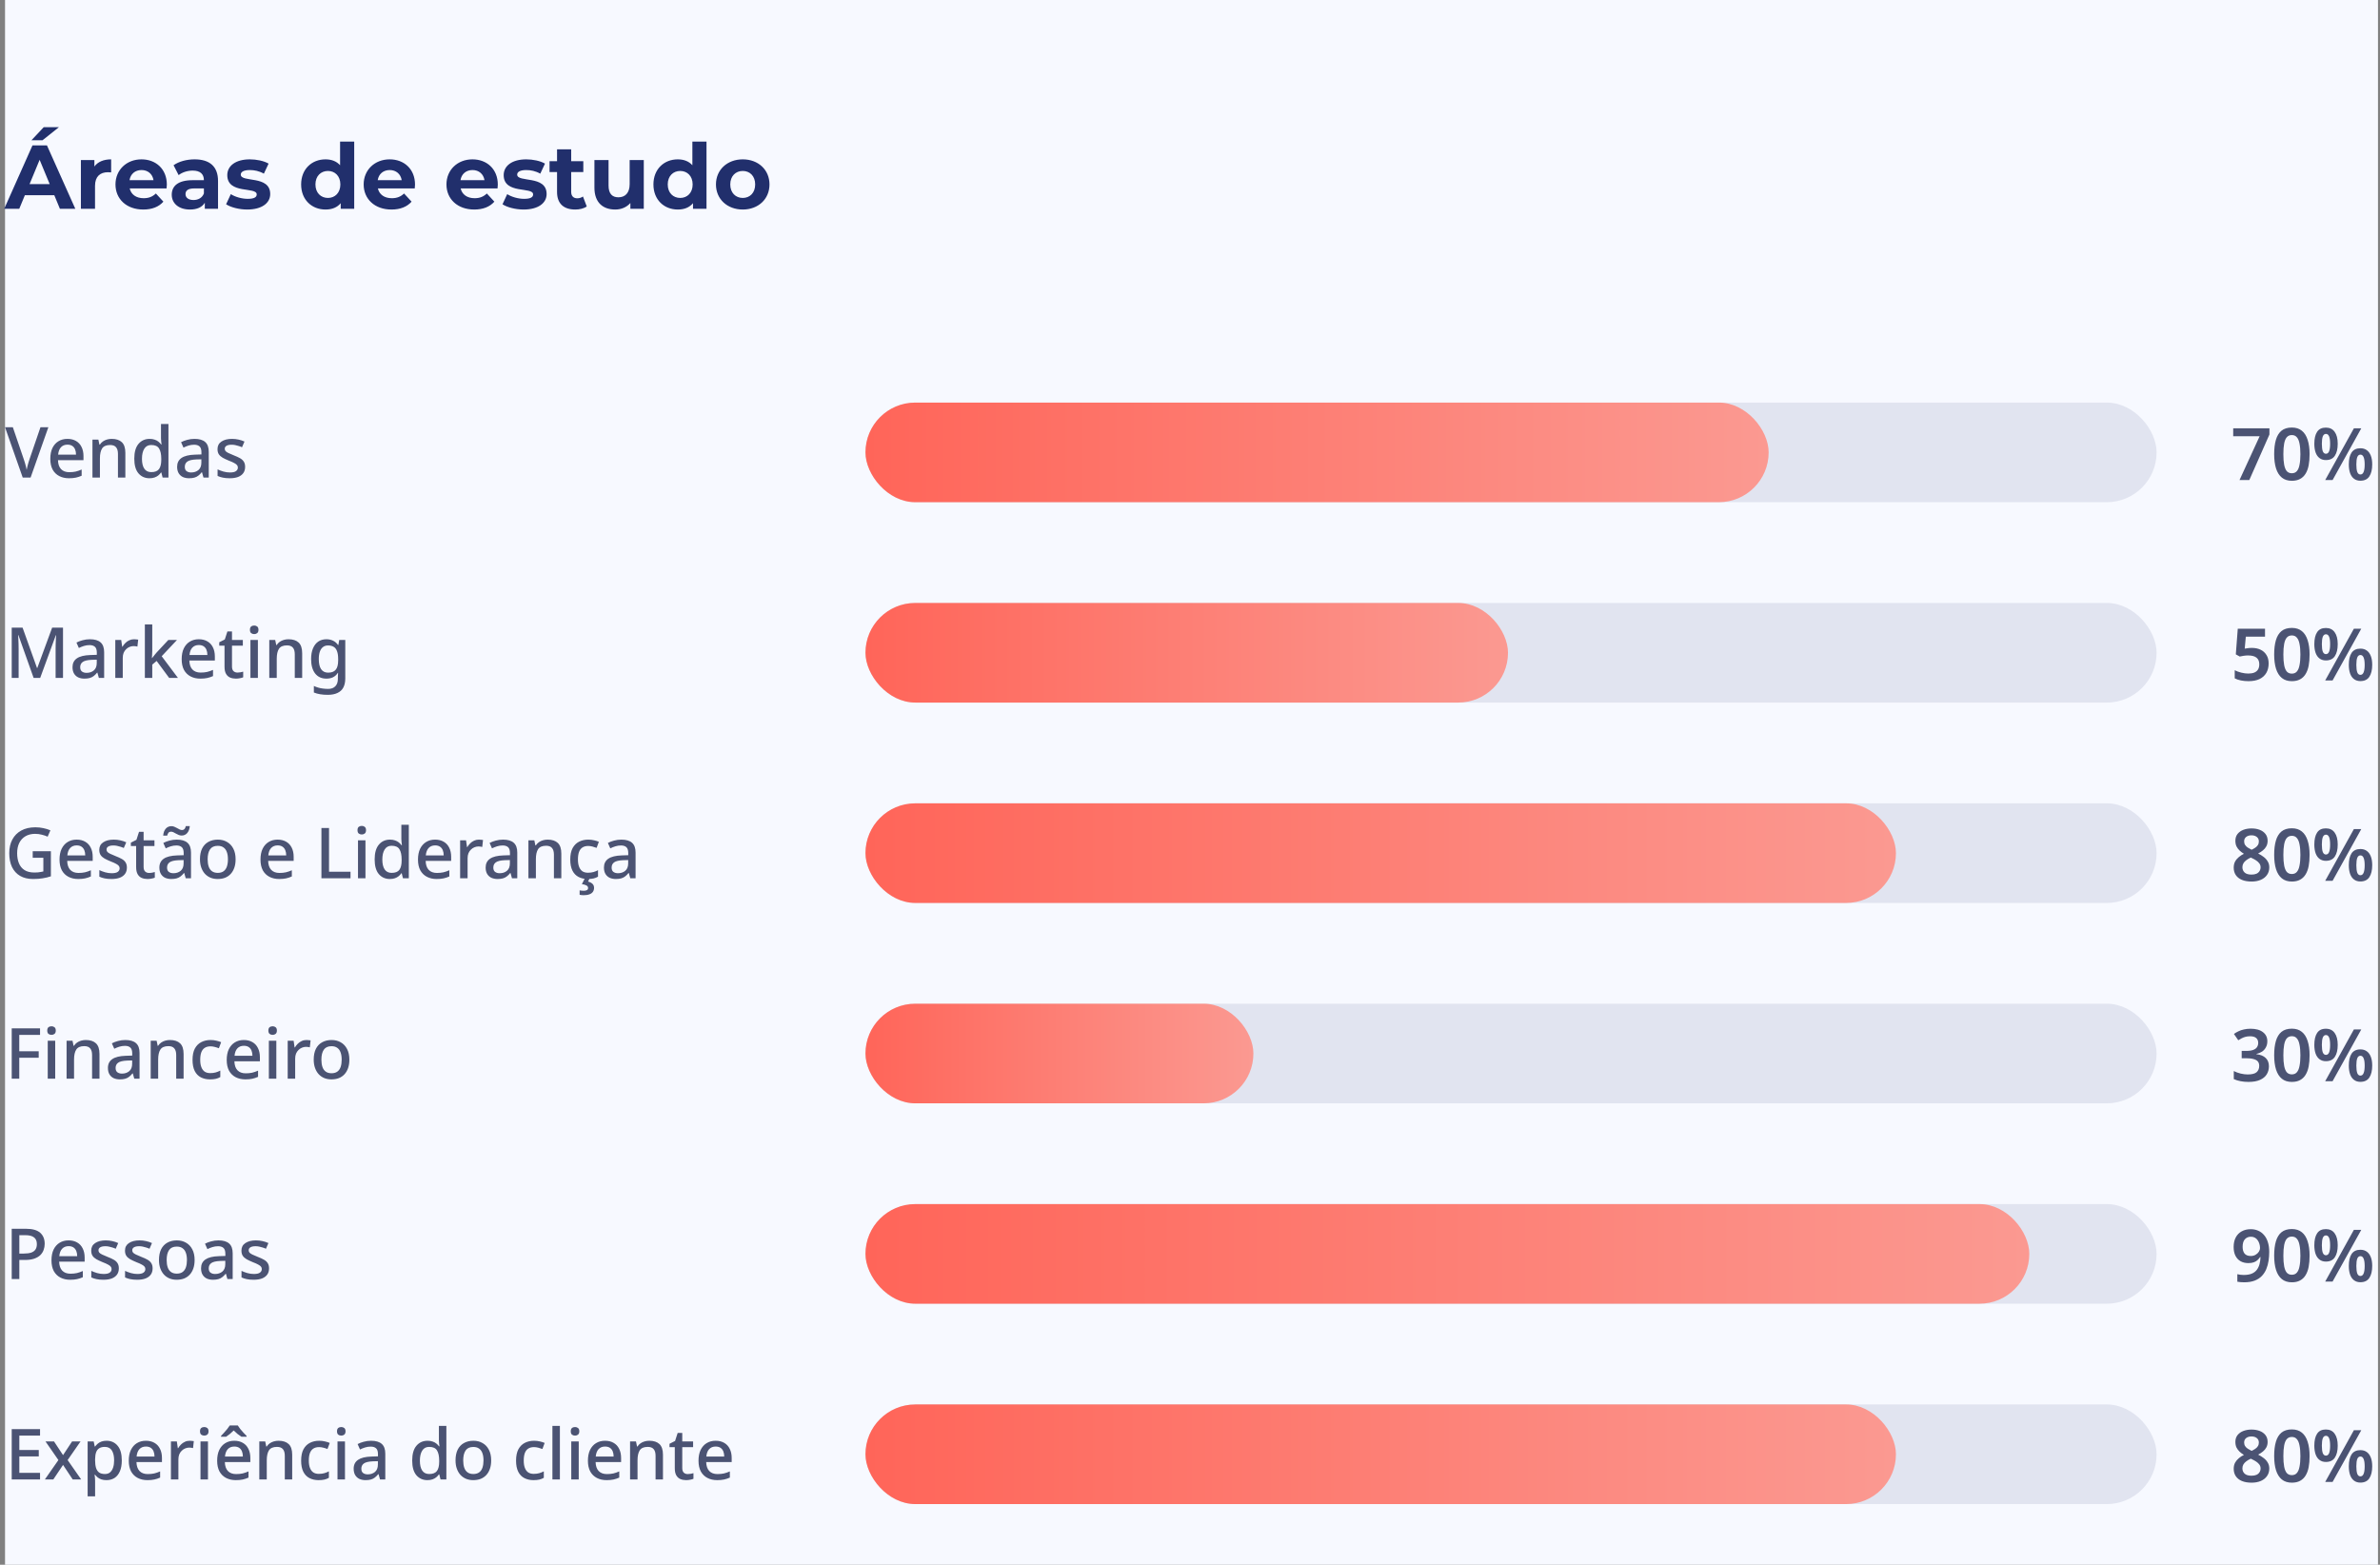<svg width="473" height="311" viewBox="0 0 473 311" fill="none" xmlns="http://www.w3.org/2000/svg">
<rect x="0" y="0" width="473" height="311" fill="#808080" stroke="none"/>
<rect width="471.6" height="311" transform="translate(1)" fill="#F7F9FF"/>
<path d="M11.71 25.282H8.686L6.256 27.874H8.452L11.71 25.282ZM11.908 41.5H14.968L9.334 28.9H6.454L0.838 41.5H3.826L4.942 38.8H10.792L11.908 41.5ZM5.878 36.586L7.876 31.762L9.874 36.586H5.878ZM18.759 33.094V31.816H16.077V41.5H18.885V36.928C18.885 35.074 19.911 34.228 21.459 34.228C21.675 34.228 21.855 34.246 22.089 34.264V31.672C20.595 31.672 19.443 32.158 18.759 33.094ZM33.157 36.694C33.157 33.58 30.961 31.672 28.117 31.672C25.165 31.672 22.951 33.76 22.951 36.658C22.951 39.538 25.129 41.644 28.477 41.644C30.223 41.644 31.573 41.104 32.473 40.078L30.979 38.458C30.313 39.088 29.575 39.394 28.549 39.394C27.073 39.394 26.047 38.656 25.777 37.45H33.103C33.121 37.216 33.157 36.91 33.157 36.694ZM28.135 33.796C29.395 33.796 30.313 34.588 30.511 35.812H25.741C25.939 34.57 26.857 33.796 28.135 33.796ZM38.669 31.672C37.121 31.672 35.555 32.086 34.493 32.842L35.501 34.804C36.203 34.246 37.265 33.904 38.291 33.904C39.803 33.904 40.523 34.606 40.523 35.812H38.291C35.339 35.812 34.133 37 34.133 38.71C34.133 40.384 35.483 41.644 37.751 41.644C39.173 41.644 40.181 41.176 40.703 40.294V41.5H43.331V35.974C43.331 33.04 41.621 31.672 38.669 31.672ZM38.453 39.754C37.463 39.754 36.869 39.286 36.869 38.584C36.869 37.936 37.283 37.45 38.597 37.45H40.523V38.44C40.199 39.322 39.389 39.754 38.453 39.754ZM49.13 41.644C52.028 41.644 53.702 40.366 53.702 38.566C53.702 34.75 47.852 36.352 47.852 34.696C47.852 34.192 48.392 33.796 49.652 33.796C50.534 33.796 51.488 33.976 52.442 34.516L53.378 32.518C52.46 31.978 50.984 31.672 49.652 31.672C46.826 31.672 45.17 32.968 45.17 34.804C45.17 38.674 51.02 37.054 51.02 38.638C51.02 39.178 50.534 39.52 49.238 39.52C48.05 39.52 46.736 39.142 45.872 38.584L44.936 40.6C45.836 41.194 47.492 41.644 49.13 41.644ZM67.588 28.144V32.842C66.886 32.05 65.878 31.672 64.69 31.672C61.954 31.672 59.848 33.616 59.848 36.658C59.848 39.7 61.954 41.644 64.69 41.644C65.986 41.644 67.012 41.23 67.714 40.384V41.5H70.396V28.144H67.588ZM65.176 39.34C63.772 39.34 62.692 38.332 62.692 36.658C62.692 34.984 63.772 33.976 65.176 33.976C66.562 33.976 67.642 34.984 67.642 36.658C67.642 38.332 66.562 39.34 65.176 39.34ZM82.481 36.694C82.481 33.58 80.285 31.672 77.441 31.672C74.489 31.672 72.275 33.76 72.275 36.658C72.275 39.538 74.453 41.644 77.801 41.644C79.547 41.644 80.897 41.104 81.797 40.078L80.303 38.458C79.637 39.088 78.899 39.394 77.873 39.394C76.397 39.394 75.371 38.656 75.101 37.45H82.427C82.445 37.216 82.481 36.91 82.481 36.694ZM77.459 33.796C78.719 33.796 79.637 34.588 79.835 35.812H75.065C75.263 34.57 76.181 33.796 77.459 33.796ZM98.934 36.694C98.934 33.58 96.738 31.672 93.894 31.672C90.942 31.672 88.728 33.76 88.728 36.658C88.728 39.538 90.906 41.644 94.254 41.644C96 41.644 97.35 41.104 98.25 40.078L96.756 38.458C96.09 39.088 95.352 39.394 94.326 39.394C92.85 39.394 91.824 38.656 91.554 37.45H98.88C98.898 37.216 98.934 36.91 98.934 36.694ZM93.912 33.796C95.172 33.796 96.09 34.588 96.288 35.812H91.518C91.716 34.57 92.634 33.796 93.912 33.796ZM104.062 41.644C106.96 41.644 108.634 40.366 108.634 38.566C108.634 34.75 102.784 36.352 102.784 34.696C102.784 34.192 103.324 33.796 104.584 33.796C105.466 33.796 106.42 33.976 107.374 34.516L108.31 32.518C107.392 31.978 105.916 31.672 104.584 31.672C101.758 31.672 100.102 32.968 100.102 34.804C100.102 38.674 105.952 37.054 105.952 38.638C105.952 39.178 105.466 39.52 104.17 39.52C102.982 39.52 101.668 39.142 100.804 38.584L99.868 40.6C100.768 41.194 102.424 41.644 104.062 41.644ZM115.856 39.052C115.55 39.286 115.136 39.412 114.722 39.412C113.966 39.412 113.516 38.962 113.516 38.134V34.192H115.928V32.032H113.516V29.674H110.708V32.032H109.214V34.192H110.708V38.17C110.708 40.474 112.04 41.644 114.326 41.644C115.19 41.644 116.036 41.446 116.612 41.032L115.856 39.052ZM125.137 31.816V36.604C125.137 38.386 124.201 39.214 122.905 39.214C121.663 39.214 120.943 38.494 120.943 36.874V31.816H118.135V37.288C118.135 40.276 119.845 41.644 122.275 41.644C123.463 41.644 124.543 41.194 125.281 40.348V41.5H127.945V31.816H125.137ZM137.602 28.144V32.842C136.9 32.05 135.892 31.672 134.704 31.672C131.968 31.672 129.862 33.616 129.862 36.658C129.862 39.7 131.968 41.644 134.704 41.644C136 41.644 137.026 41.23 137.728 40.384V41.5H140.41V28.144H137.602ZM135.19 39.34C133.786 39.34 132.706 38.332 132.706 36.658C132.706 34.984 133.786 33.976 135.19 33.976C136.576 33.976 137.656 34.984 137.656 36.658C137.656 38.332 136.576 39.34 135.19 39.34ZM147.617 41.644C150.695 41.644 152.927 39.574 152.927 36.658C152.927 33.742 150.695 31.672 147.617 31.672C144.539 31.672 142.289 33.742 142.289 36.658C142.289 39.574 144.539 41.644 147.617 41.644ZM147.617 39.34C146.213 39.34 145.133 38.332 145.133 36.658C145.133 34.984 146.213 33.976 147.617 33.976C149.021 33.976 150.083 34.984 150.083 36.658C150.083 38.332 149.021 39.34 147.617 39.34Z" fill="#212F6C"/>
<path d="M9.61 84.916L6.082 94.912H4.514L1 84.916H2.554L4.696 91.189C4.78 91.412 4.859 91.655 4.934 91.916C5.009 92.168 5.079 92.421 5.144 92.672C5.209 92.924 5.261 93.162 5.298 93.386C5.345 93.162 5.396 92.924 5.452 92.672C5.517 92.421 5.587 92.164 5.662 91.903C5.746 91.641 5.825 91.398 5.9 91.174L8.042 84.916H9.61ZM13.4 87.227C14.062 87.227 14.632 87.367 15.108 87.647C15.584 87.917 15.948 88.309 16.2 88.823C16.461 89.336 16.592 89.942 16.592 90.642V91.454H11.524C11.543 92.229 11.743 92.822 12.126 93.233C12.518 93.643 13.064 93.849 13.764 93.849C14.249 93.849 14.678 93.806 15.052 93.722C15.434 93.629 15.826 93.494 16.228 93.317V94.549C15.854 94.716 15.472 94.843 15.08 94.927C14.697 95.01 14.24 95.052 13.708 95.052C12.98 95.052 12.336 94.908 11.776 94.618C11.216 94.329 10.777 93.9 10.46 93.331C10.152 92.752 9.998 92.043 9.998 91.203C9.998 90.353 10.138 89.635 10.418 89.046C10.707 88.459 11.104 88.01 11.608 87.703C12.121 87.385 12.719 87.227 13.4 87.227ZM13.4 88.374C12.868 88.374 12.438 88.547 12.112 88.892C11.794 89.238 11.608 89.728 11.552 90.362H15.108C15.108 89.971 15.047 89.625 14.926 89.326C14.805 89.028 14.618 88.794 14.366 88.626C14.114 88.459 13.792 88.374 13.4 88.374ZM22.196 87.227C23.073 87.227 23.745 87.446 24.212 87.885C24.678 88.323 24.912 89.028 24.912 89.999V94.912H23.442V90.209C23.442 89.621 23.316 89.182 23.064 88.892C22.821 88.594 22.429 88.445 21.888 88.445C21.122 88.445 20.59 88.673 20.292 89.13C20.002 89.588 19.858 90.246 19.858 91.105V94.912H18.374V87.367H19.55L19.76 88.374H19.844C20.012 88.113 20.217 87.898 20.46 87.731C20.702 87.562 20.973 87.436 21.272 87.353C21.57 87.269 21.878 87.227 22.196 87.227ZM29.712 95.052C28.807 95.052 28.074 94.726 27.514 94.073C26.963 93.419 26.688 92.448 26.688 91.16C26.688 89.863 26.968 88.883 27.528 88.221C28.088 87.558 28.825 87.227 29.74 87.227C30.123 87.227 30.454 87.278 30.734 87.38C31.023 87.474 31.271 87.605 31.476 87.772C31.691 87.941 31.873 88.127 32.022 88.332H32.106C32.087 88.202 32.064 88.015 32.036 87.772C32.008 87.52 31.994 87.296 31.994 87.1V84.272H33.478V94.912H32.316L32.064 93.904H31.994C31.854 94.119 31.677 94.315 31.462 94.493C31.257 94.66 31.009 94.796 30.72 94.898C30.431 95.001 30.095 95.052 29.712 95.052ZM30.062 93.835C30.79 93.835 31.303 93.634 31.602 93.233C31.901 92.822 32.05 92.21 32.05 91.398V91.174C32.05 90.288 31.905 89.611 31.616 89.144C31.336 88.678 30.813 88.445 30.048 88.445C29.441 88.445 28.984 88.692 28.676 89.186C28.368 89.672 28.214 90.339 28.214 91.189C28.214 92.038 28.368 92.691 28.676 93.148C28.984 93.606 29.446 93.835 30.062 93.835ZM38.66 87.227C39.612 87.227 40.321 87.436 40.788 87.856C41.254 88.267 41.488 88.916 41.488 89.802V94.912H40.438L40.144 93.862H40.088C39.873 94.133 39.649 94.357 39.416 94.534C39.192 94.712 38.93 94.843 38.632 94.927C38.342 95.01 37.988 95.052 37.568 95.052C37.12 95.052 36.714 94.973 36.35 94.814C35.995 94.647 35.715 94.394 35.51 94.058C35.304 93.713 35.202 93.284 35.202 92.77C35.202 92.005 35.491 91.422 36.07 91.02C36.658 90.619 37.549 90.4 38.744 90.362L40.032 90.32V89.9C40.032 89.341 39.906 88.948 39.654 88.725C39.402 88.501 39.047 88.388 38.59 88.388C38.198 88.388 37.824 88.445 37.47 88.556C37.115 88.668 36.779 88.804 36.462 88.963L35.986 87.885C36.34 87.698 36.746 87.544 37.204 87.422C37.67 87.292 38.156 87.227 38.66 87.227ZM39.01 91.314C38.151 91.352 37.554 91.496 37.218 91.749C36.891 91.991 36.728 92.337 36.728 92.784C36.728 93.177 36.844 93.461 37.078 93.638C37.32 93.816 37.624 93.904 37.988 93.904C38.576 93.904 39.061 93.741 39.444 93.415C39.826 93.088 40.018 92.598 40.018 91.945V91.287L39.01 91.314ZM48.715 92.784C48.715 93.279 48.593 93.695 48.351 94.031C48.108 94.367 47.758 94.623 47.301 94.8C46.843 94.969 46.293 95.052 45.649 95.052C45.117 95.052 44.659 95.01 44.277 94.927C43.903 94.852 43.558 94.74 43.241 94.591V93.288C43.577 93.447 43.964 93.592 44.403 93.722C44.841 93.844 45.271 93.904 45.691 93.904C46.251 93.904 46.652 93.816 46.895 93.638C47.147 93.461 47.273 93.223 47.273 92.924C47.273 92.757 47.226 92.607 47.133 92.477C47.039 92.337 46.862 92.197 46.601 92.056C46.349 91.907 45.975 91.739 45.481 91.552C45.005 91.356 44.599 91.165 44.263 90.978C43.927 90.782 43.67 90.554 43.493 90.293C43.315 90.022 43.227 89.677 43.227 89.257C43.227 88.603 43.488 88.104 44.011 87.758C44.543 87.404 45.243 87.227 46.111 87.227C46.568 87.227 46.997 87.273 47.399 87.367C47.809 87.451 48.206 87.581 48.589 87.758L48.099 88.892C47.884 88.79 47.66 88.706 47.427 88.641C47.203 88.566 46.974 88.505 46.741 88.459C46.517 88.412 46.283 88.388 46.041 88.388C45.593 88.388 45.252 88.459 45.019 88.599C44.785 88.739 44.669 88.934 44.669 89.186C44.669 89.364 44.72 89.518 44.823 89.648C44.935 89.779 45.126 89.91 45.397 90.04C45.667 90.171 46.036 90.33 46.503 90.516C46.969 90.694 47.366 90.876 47.693 91.062C48.029 91.249 48.281 91.478 48.449 91.749C48.626 92.019 48.715 92.365 48.715 92.784Z" fill="#4B5373"/>
<rect x="172.45" y="80.463" width="255.7" height="18.9" rx="9.45" fill="#E1E4F0"/>
<rect x="172.45" y="80.463" width="255.7" height="18.9" rx="9.45" stroke="#E1E4F0" stroke-width="0.9"/>
<rect x="172" y="80.013" width="179.5" height="19.8" rx="9.9" fill="url(#paint0_linear_448_3789)"/>
<path d="M445.079 95.412L449.082 86.701H443.826V85.131H451.026V86.355L447.023 95.412H445.079ZM459.007 90.257C459.007 91.093 458.945 91.837 458.82 92.489C458.695 93.142 458.489 93.699 458.201 94.16C457.923 94.611 457.558 94.957 457.107 95.197C456.665 95.436 456.123 95.556 455.479 95.556C454.673 95.556 454.011 95.345 453.492 94.923C452.974 94.501 452.59 93.896 452.34 93.109C452.091 92.312 451.966 91.361 451.966 90.257C451.966 89.153 452.081 88.208 452.311 87.421C452.542 86.633 452.911 86.028 453.42 85.606C453.939 85.184 454.625 84.972 455.479 84.972C456.286 84.972 456.948 85.184 457.467 85.606C457.985 86.019 458.369 86.624 458.619 87.421C458.878 88.208 459.007 89.153 459.007 90.257ZM453.795 90.272C453.795 91.107 453.847 91.808 453.953 92.374C454.059 92.931 454.231 93.353 454.471 93.641C454.721 93.92 455.057 94.059 455.479 94.059C455.902 94.059 456.233 93.92 456.473 93.641C456.723 93.363 456.9 92.941 457.006 92.374C457.121 91.808 457.179 91.107 457.179 90.272C457.179 89.427 457.121 88.726 457.006 88.169C456.9 87.603 456.723 87.18 456.473 86.902C456.233 86.614 455.902 86.47 455.479 86.47C455.057 86.47 454.721 86.614 454.471 86.902C454.231 87.18 454.059 87.598 453.953 88.155C453.847 88.712 453.795 89.417 453.795 90.272ZM462.237 84.987C463.014 84.987 463.6 85.27 463.994 85.837C464.397 86.393 464.598 87.18 464.598 88.198C464.598 89.216 464.406 90.013 464.022 90.588C463.648 91.155 463.053 91.438 462.237 91.438C461.747 91.438 461.33 91.308 460.984 91.049C460.638 90.79 460.379 90.421 460.206 89.941C460.034 89.451 459.947 88.87 459.947 88.198C459.947 87.18 460.13 86.393 460.494 85.837C460.859 85.27 461.44 84.987 462.237 84.987ZM462.251 86.24C461.973 86.24 461.766 86.403 461.632 86.729C461.507 87.056 461.445 87.545 461.445 88.198C461.445 88.861 461.507 89.36 461.632 89.696C461.766 90.022 461.973 90.185 462.251 90.185C462.539 90.185 462.75 90.022 462.885 89.696C463.019 89.36 463.086 88.865 463.086 88.213C463.086 87.55 463.019 87.056 462.885 86.729C462.75 86.403 462.539 86.24 462.251 86.24ZM469.278 85.131L463.576 95.412H462.107L467.81 85.131H469.278ZM469.106 89.091C469.614 89.091 470.042 89.221 470.387 89.48C470.733 89.729 470.997 90.094 471.179 90.574C471.362 91.044 471.453 91.621 471.453 92.302C471.453 93.32 471.261 94.117 470.877 94.692C470.502 95.259 469.907 95.542 469.091 95.542C468.602 95.542 468.184 95.412 467.838 95.153C467.493 94.894 467.234 94.525 467.061 94.044C466.888 93.555 466.802 92.974 466.802 92.302C466.802 91.284 466.984 90.497 467.349 89.941C467.723 89.374 468.309 89.091 469.106 89.091ZM469.106 90.358C468.827 90.358 468.621 90.521 468.486 90.848C468.362 91.165 468.299 91.654 468.299 92.317C468.299 92.979 468.362 93.478 468.486 93.814C468.621 94.141 468.827 94.304 469.106 94.304C469.394 94.304 469.605 94.141 469.739 93.814C469.883 93.488 469.955 92.989 469.955 92.317C469.955 91.654 469.883 91.165 469.739 90.848C469.605 90.521 469.394 90.358 469.106 90.358Z" fill="#4B5373"/>
<path d="M6.684 134.738L3.66 126.24H3.604C3.613 126.426 3.627 126.678 3.646 126.996C3.665 127.313 3.679 127.654 3.688 128.018C3.697 128.382 3.702 128.741 3.702 129.096V134.738H2.33V124.742H4.486L7.356 132.764H7.412L10.366 124.742H12.522V134.738H11.052V129.012C11.052 128.685 11.057 128.349 11.066 128.004C11.085 127.649 11.099 127.318 11.108 127.01C11.127 126.702 11.141 126.45 11.15 126.254H11.094L7.986 134.738H6.684ZM17.87 127.052C18.822 127.052 19.531 127.262 19.998 127.682C20.464 128.092 20.698 128.741 20.698 129.628V134.738H19.648L19.354 133.688H19.298C19.083 133.958 18.859 134.182 18.626 134.36C18.402 134.537 18.14 134.668 17.842 134.752C17.552 134.836 17.198 134.878 16.778 134.878C16.33 134.878 15.924 134.798 15.56 134.64C15.205 134.472 14.925 134.22 14.72 133.884C14.514 133.538 14.412 133.109 14.412 132.596C14.412 131.83 14.701 131.247 15.28 130.846C15.868 130.444 16.759 130.225 17.954 130.188L19.242 130.146V129.726C19.242 129.166 19.116 128.774 18.864 128.55C18.612 128.326 18.257 128.214 17.8 128.214C17.408 128.214 17.034 128.27 16.68 128.382C16.325 128.494 15.989 128.629 15.672 128.788L15.196 127.71C15.55 127.523 15.956 127.369 16.414 127.248C16.88 127.117 17.366 127.052 17.87 127.052ZM18.22 131.14C17.361 131.177 16.764 131.322 16.428 131.574C16.101 131.816 15.938 132.162 15.938 132.61C15.938 133.002 16.054 133.286 16.288 133.464C16.53 133.641 16.834 133.73 17.198 133.73C17.786 133.73 18.271 133.566 18.654 133.24C19.036 132.913 19.228 132.423 19.228 131.77V131.112L18.22 131.14ZM26.637 127.052C26.767 127.052 26.912 127.061 27.071 127.08C27.229 127.089 27.36 127.103 27.463 127.122L27.309 128.508C27.206 128.48 27.085 128.456 26.945 128.438C26.805 128.419 26.674 128.41 26.553 128.41C26.273 128.41 26.002 128.466 25.741 128.578C25.489 128.68 25.26 128.834 25.055 129.04C24.849 129.236 24.686 129.478 24.565 129.768C24.453 130.057 24.397 130.388 24.397 130.762V134.738H22.913V127.192H24.089L24.285 128.536H24.341C24.499 128.265 24.691 128.018 24.915 127.794C25.139 127.57 25.395 127.392 25.685 127.262C25.974 127.122 26.291 127.052 26.637 127.052ZM30.26 129.418C30.26 129.614 30.251 129.838 30.232 130.09C30.223 130.342 30.209 130.575 30.19 130.79H30.232C30.307 130.696 30.395 130.584 30.498 130.454C30.61 130.314 30.722 130.174 30.834 130.034C30.946 129.894 31.049 129.772 31.142 129.67L33.452 127.192H35.174L32.136 130.426L35.37 134.738H33.62L31.128 131.364L30.26 132.092V134.738H28.79V124.098H30.26V129.418ZM39.508 127.052C40.171 127.052 40.74 127.192 41.216 127.472C41.692 127.742 42.056 128.134 42.308 128.648C42.569 129.161 42.7 129.768 42.7 130.468V131.28H37.632C37.651 132.054 37.852 132.647 38.234 133.058C38.626 133.468 39.172 133.674 39.872 133.674C40.358 133.674 40.787 133.632 41.16 133.548C41.543 133.454 41.935 133.319 42.336 133.142V134.374C41.963 134.542 41.58 134.668 41.188 134.752C40.806 134.836 40.348 134.878 39.816 134.878C39.088 134.878 38.444 134.733 37.884 134.444C37.324 134.154 36.886 133.725 36.568 133.156C36.26 132.577 36.106 131.868 36.106 131.028C36.106 130.178 36.246 129.46 36.526 128.872C36.816 128.284 37.212 127.836 37.716 127.528C38.23 127.21 38.827 127.052 39.508 127.052ZM39.508 128.2C38.976 128.2 38.547 128.372 38.22 128.718C37.903 129.063 37.716 129.553 37.66 130.188H41.216C41.216 129.796 41.156 129.45 41.034 129.152C40.913 128.853 40.726 128.62 40.474 128.452C40.222 128.284 39.9 128.2 39.508 128.2ZM47.198 133.674C47.394 133.674 47.595 133.655 47.8 133.618C48.005 133.58 48.183 133.538 48.332 133.492V134.612C48.173 134.686 47.959 134.747 47.688 134.794C47.417 134.85 47.147 134.878 46.876 134.878C46.465 134.878 46.087 134.808 45.742 134.668C45.406 134.528 45.135 134.285 44.93 133.94C44.725 133.594 44.622 133.114 44.622 132.498V128.326H43.572V127.654L44.678 127.094L45.196 125.498H46.106V127.192H48.262V128.326H46.106V132.47C46.106 132.88 46.204 133.184 46.4 133.38C46.605 133.576 46.871 133.674 47.198 133.674ZM51.255 127.192V134.738H49.771V127.192H51.255ZM50.527 124.322C50.751 124.322 50.947 124.387 51.115 124.518C51.283 124.648 51.367 124.868 51.367 125.176C51.367 125.474 51.283 125.694 51.115 125.834C50.947 125.964 50.751 126.03 50.527 126.03C50.285 126.03 50.079 125.964 49.911 125.834C49.753 125.694 49.673 125.474 49.673 125.176C49.673 124.868 49.753 124.648 49.911 124.518C50.079 124.387 50.285 124.322 50.527 124.322ZM57.338 127.052C58.215 127.052 58.887 127.271 59.354 127.71C59.82 128.148 60.054 128.853 60.054 129.824V134.738H58.584V130.034C58.584 129.446 58.458 129.007 58.206 128.718C57.963 128.419 57.571 128.27 57.03 128.27C56.264 128.27 55.732 128.498 55.434 128.956C55.144 129.413 55 130.071 55 130.93V134.738H53.516V127.192H54.692L54.902 128.2H54.986C55.154 127.938 55.359 127.724 55.602 127.556C55.844 127.388 56.115 127.262 56.414 127.178C56.712 127.094 57.02 127.052 57.338 127.052ZM64.868 127.052C65.353 127.052 65.792 127.145 66.184 127.332C66.576 127.518 66.907 127.803 67.178 128.186H67.248L67.416 127.192H68.62V134.836C68.62 135.545 68.494 136.142 68.242 136.628C67.99 137.113 67.603 137.477 67.08 137.72C66.567 137.972 65.918 138.098 65.134 138.098C64.593 138.098 64.093 138.06 63.636 137.986C63.179 137.911 62.759 137.794 62.376 137.636V136.334C62.647 136.464 62.931 136.572 63.23 136.656C63.529 136.749 63.846 136.814 64.182 136.852C64.518 136.898 64.863 136.922 65.218 136.922C65.834 136.922 66.31 136.744 66.646 136.39C66.982 136.044 67.15 135.554 67.15 134.92V134.668C67.15 134.546 67.155 134.388 67.164 134.192C67.173 133.986 67.183 133.837 67.192 133.744H67.136C66.875 134.136 66.553 134.425 66.17 134.612C65.797 134.789 65.363 134.878 64.868 134.878C63.916 134.878 63.169 134.537 62.628 133.856C62.096 133.165 61.83 132.208 61.83 130.986C61.83 130.164 61.951 129.464 62.194 128.886C62.437 128.298 62.782 127.845 63.23 127.528C63.687 127.21 64.233 127.052 64.868 127.052ZM65.176 128.284C64.784 128.284 64.453 128.391 64.182 128.606C63.911 128.811 63.706 129.114 63.566 129.516C63.426 129.917 63.356 130.412 63.356 131C63.356 131.877 63.51 132.544 63.818 133.002C64.135 133.459 64.597 133.688 65.204 133.688C65.559 133.688 65.857 133.641 66.1 133.548C66.352 133.454 66.557 133.31 66.716 133.114C66.884 132.918 67.005 132.67 67.08 132.372C67.164 132.064 67.206 131.695 67.206 131.266V130.986C67.206 130.342 67.131 129.824 66.982 129.432C66.842 129.03 66.623 128.741 66.324 128.564C66.025 128.377 65.643 128.284 65.176 128.284Z" fill="#4B5373"/>
<rect x="172.45" y="120.287" width="255.7" height="18.9" rx="9.45" fill="#E1E4F0"/>
<rect x="172.45" y="120.287" width="255.7" height="18.9" rx="9.45" stroke="#E1E4F0" stroke-width="0.9"/>
<rect x="172" y="119.837" width="127.698" height="19.8" rx="9.9" fill="url(#paint1_linear_448_3789)"/>
<path d="M447.541 128.772C448.194 128.772 448.77 128.892 449.269 129.132C449.768 129.372 450.157 129.722 450.436 130.183C450.724 130.634 450.868 131.191 450.868 131.854C450.868 132.583 450.714 133.212 450.407 133.74C450.1 134.268 449.648 134.676 449.053 134.964C448.458 135.242 447.728 135.382 446.864 135.382C446.327 135.382 445.823 135.334 445.352 135.238C444.882 135.142 444.474 135.002 444.128 134.82V133.207C444.484 133.399 444.911 133.558 445.41 133.682C445.909 133.807 446.38 133.87 446.821 133.87C447.282 133.87 447.676 133.807 448.002 133.682C448.328 133.548 448.578 133.346 448.751 133.078C448.924 132.799 449.01 132.449 449.01 132.026C449.01 131.45 448.828 131.014 448.463 130.716C448.098 130.418 447.532 130.27 446.764 130.27C446.495 130.27 446.202 130.294 445.885 130.342C445.578 130.39 445.324 130.438 445.122 130.486L444.344 130.054L444.733 124.956H450.148V126.54H446.332L446.116 128.916C446.279 128.887 446.471 128.858 446.692 128.83C446.922 128.791 447.205 128.772 447.541 128.772ZM459.007 130.082C459.007 130.918 458.945 131.662 458.82 132.314C458.695 132.967 458.489 133.524 458.201 133.985C457.923 134.436 457.558 134.782 457.107 135.022C456.665 135.262 456.123 135.382 455.479 135.382C454.673 135.382 454.011 135.17 453.492 134.748C452.974 134.326 452.59 133.721 452.34 132.934C452.091 132.137 451.966 131.186 451.966 130.082C451.966 128.978 452.081 128.033 452.311 127.246C452.542 126.458 452.911 125.854 453.42 125.431C453.939 125.009 454.625 124.798 455.479 124.798C456.286 124.798 456.948 125.009 457.467 125.431C457.985 125.844 458.369 126.449 458.619 127.246C458.878 128.033 459.007 128.978 459.007 130.082ZM453.795 130.097C453.795 130.932 453.847 131.633 453.953 132.199C454.059 132.756 454.231 133.178 454.471 133.466C454.721 133.745 455.057 133.884 455.479 133.884C455.902 133.884 456.233 133.745 456.473 133.466C456.723 133.188 456.9 132.766 457.006 132.199C457.121 131.633 457.179 130.932 457.179 130.097C457.179 129.252 457.121 128.551 457.006 127.994C456.9 127.428 456.723 127.006 456.473 126.727C456.233 126.439 455.902 126.295 455.479 126.295C455.057 126.295 454.721 126.439 454.471 126.727C454.231 127.006 454.059 127.423 453.953 127.98C453.847 128.537 453.795 129.242 453.795 130.097ZM462.237 124.812C463.014 124.812 463.6 125.095 463.994 125.662C464.397 126.218 464.598 127.006 464.598 128.023C464.598 129.041 464.406 129.838 464.022 130.414C463.648 130.98 463.053 131.263 462.237 131.263C461.747 131.263 461.33 131.134 460.984 130.874C460.638 130.615 460.379 130.246 460.206 129.766C460.034 129.276 459.947 128.695 459.947 128.023C459.947 127.006 460.13 126.218 460.494 125.662C460.859 125.095 461.44 124.812 462.237 124.812ZM462.251 126.065C461.973 126.065 461.766 126.228 461.632 126.554C461.507 126.881 461.445 127.37 461.445 128.023C461.445 128.686 461.507 129.185 461.632 129.521C461.766 129.847 461.973 130.01 462.251 130.01C462.539 130.01 462.75 129.847 462.885 129.521C463.019 129.185 463.086 128.69 463.086 128.038C463.086 127.375 463.019 126.881 462.885 126.554C462.75 126.228 462.539 126.065 462.251 126.065ZM469.278 124.956L463.576 135.238H462.107L467.81 124.956H469.278ZM469.106 128.916C469.614 128.916 470.042 129.046 470.387 129.305C470.733 129.554 470.997 129.919 471.179 130.399C471.362 130.87 471.453 131.446 471.453 132.127C471.453 133.145 471.261 133.942 470.877 134.518C470.502 135.084 469.907 135.367 469.091 135.367C468.602 135.367 468.184 135.238 467.838 134.978C467.493 134.719 467.234 134.35 467.061 133.87C466.888 133.38 466.802 132.799 466.802 132.127C466.802 131.11 466.984 130.322 467.349 129.766C467.723 129.199 468.309 128.916 469.106 128.916ZM469.106 130.183C468.827 130.183 468.621 130.346 468.486 130.673C468.362 130.99 468.299 131.479 468.299 132.142C468.299 132.804 468.362 133.303 468.486 133.639C468.621 133.966 468.827 134.129 469.106 134.129C469.394 134.129 469.605 133.966 469.739 133.639C469.883 133.313 469.955 132.814 469.955 132.142C469.955 131.479 469.883 130.99 469.739 130.673C469.605 130.346 469.394 130.183 469.106 130.183Z" fill="#4B5373"/>
<path d="M6.502 169.186H10.114V174.17C9.582 174.348 9.036 174.478 8.476 174.562C7.925 174.656 7.295 174.703 6.586 174.703C5.569 174.703 4.705 174.497 3.996 174.086C3.296 173.676 2.759 173.088 2.386 172.322C2.022 171.557 1.84 170.638 1.84 169.564C1.84 168.519 2.045 167.614 2.456 166.849C2.867 166.083 3.455 165.49 4.22 165.07C4.995 164.641 5.933 164.426 7.034 164.426C7.585 164.426 8.112 164.482 8.616 164.594C9.12 164.697 9.587 164.842 10.016 165.028L9.47 166.288C9.125 166.13 8.737 165.999 8.308 165.896C7.888 165.784 7.445 165.728 6.978 165.728C6.241 165.728 5.601 165.887 5.06 166.204C4.528 166.512 4.117 166.956 3.828 167.534C3.548 168.104 3.408 168.785 3.408 169.578C3.408 170.325 3.525 170.988 3.758 171.566C3.991 172.145 4.36 172.598 4.864 172.924C5.368 173.251 6.026 173.414 6.838 173.414C7.109 173.414 7.347 173.405 7.552 173.386C7.757 173.358 7.944 173.33 8.112 173.302C8.289 173.265 8.457 173.232 8.616 173.204V170.488H6.502V169.186ZM15.232 166.876C15.895 166.876 16.464 167.016 16.94 167.296C17.416 167.567 17.78 167.959 18.032 168.472C18.293 168.986 18.424 169.592 18.424 170.292V171.104H13.356C13.374 171.879 13.575 172.472 13.958 172.882C14.35 173.293 14.896 173.498 15.596 173.498C16.081 173.498 16.511 173.456 16.884 173.372C17.267 173.279 17.659 173.144 18.06 172.966V174.198C17.686 174.366 17.304 174.492 16.912 174.577C16.529 174.661 16.072 174.703 15.54 174.703C14.812 174.703 14.168 174.558 13.608 174.268C13.048 173.979 12.609 173.55 12.292 172.98C11.984 172.402 11.83 171.692 11.83 170.852C11.83 170.003 11.97 169.284 12.25 168.696C12.539 168.108 12.936 167.66 13.44 167.352C13.953 167.035 14.55 166.876 15.232 166.876ZM15.232 168.024C14.7 168.024 14.271 168.197 13.944 168.542C13.627 168.888 13.44 169.378 13.384 170.012H16.94C16.94 169.62 16.879 169.275 16.758 168.976C16.637 168.678 16.45 168.444 16.198 168.276C15.946 168.108 15.624 168.024 15.232 168.024ZM25.218 172.434C25.218 172.929 25.096 173.344 24.854 173.68C24.611 174.016 24.261 174.273 23.804 174.45C23.346 174.619 22.796 174.703 22.152 174.703C21.62 174.703 21.162 174.661 20.78 174.577C20.406 174.502 20.061 174.39 19.744 174.24V172.938C20.08 173.097 20.467 173.242 20.906 173.372C21.344 173.494 21.774 173.554 22.194 173.554C22.754 173.554 23.155 173.466 23.398 173.288C23.65 173.111 23.776 172.873 23.776 172.574C23.776 172.406 23.729 172.257 23.636 172.126C23.542 171.986 23.365 171.846 23.104 171.706C22.852 171.557 22.478 171.389 21.984 171.202C21.508 171.006 21.102 170.815 20.766 170.628C20.43 170.432 20.173 170.204 19.996 169.942C19.818 169.672 19.73 169.326 19.73 168.906C19.73 168.253 19.991 167.754 20.514 167.408C21.046 167.054 21.746 166.876 22.614 166.876C23.071 166.876 23.5 166.923 23.902 167.016C24.312 167.1 24.709 167.231 25.092 167.408L24.602 168.542C24.387 168.44 24.163 168.356 23.93 168.29C23.706 168.216 23.477 168.155 23.244 168.108C23.02 168.062 22.786 168.038 22.544 168.038C22.096 168.038 21.755 168.108 21.522 168.248C21.288 168.388 21.172 168.584 21.172 168.836C21.172 169.014 21.223 169.168 21.326 169.298C21.438 169.429 21.629 169.56 21.9 169.69C22.17 169.821 22.539 169.98 23.006 170.166C23.472 170.344 23.869 170.526 24.196 170.712C24.532 170.899 24.784 171.128 24.952 171.398C25.129 171.669 25.218 172.014 25.218 172.434ZM29.633 173.498C29.829 173.498 30.029 173.48 30.235 173.442C30.44 173.405 30.617 173.363 30.767 173.316V174.436C30.608 174.511 30.393 174.572 30.123 174.619C29.852 174.675 29.581 174.703 29.311 174.703C28.9 174.703 28.522 174.633 28.177 174.492C27.841 174.352 27.57 174.11 27.365 173.764C27.16 173.419 27.057 172.938 27.057 172.322V168.15H26.007V167.478L27.113 166.918L27.631 165.322H28.541V167.016H30.697V168.15H28.541V172.294C28.541 172.705 28.639 173.008 28.835 173.204C29.04 173.4 29.306 173.498 29.633 173.498ZM35.132 166.876C36.084 166.876 36.794 167.086 37.26 167.506C37.727 167.917 37.96 168.566 37.96 169.452V174.562H36.91L36.616 173.512H36.56C36.346 173.783 36.122 174.007 35.888 174.184C35.664 174.362 35.403 174.492 35.104 174.577C34.815 174.661 34.46 174.703 34.04 174.703C33.592 174.703 33.186 174.623 32.822 174.464C32.468 174.296 32.188 174.044 31.982 173.708C31.777 173.363 31.674 172.934 31.674 172.42C31.674 171.655 31.964 171.072 32.542 170.67C33.13 170.269 34.022 170.05 35.216 170.012L36.504 169.97V169.55C36.504 168.99 36.378 168.598 36.126 168.374C35.874 168.15 35.52 168.038 35.062 168.038C34.67 168.038 34.297 168.094 33.942 168.206C33.588 168.318 33.252 168.454 32.934 168.612L32.458 167.534C32.813 167.348 33.219 167.194 33.676 167.072C34.143 166.942 34.628 166.876 35.132 166.876ZM35.482 170.965C34.624 171.002 34.026 171.146 33.69 171.398C33.364 171.641 33.2 171.986 33.2 172.434C33.2 172.826 33.317 173.111 33.55 173.288C33.793 173.466 34.096 173.554 34.46 173.554C35.048 173.554 35.534 173.391 35.916 173.064C36.299 172.738 36.49 172.248 36.49 171.594V170.936L35.482 170.965ZM32.43 166.078C32.458 165.78 32.514 165.514 32.598 165.28C32.692 165.047 32.808 164.851 32.948 164.692C33.088 164.534 33.252 164.412 33.438 164.328C33.625 164.244 33.835 164.202 34.068 164.202C34.264 164.202 34.456 164.24 34.642 164.314C34.838 164.389 35.02 164.478 35.188 164.58C35.366 164.683 35.538 164.776 35.706 164.86C35.874 164.935 36.033 164.972 36.182 164.972C36.378 164.972 36.537 164.907 36.658 164.776C36.78 164.646 36.868 164.45 36.924 164.188H37.722C37.666 164.776 37.494 165.238 37.204 165.574C36.915 165.901 36.546 166.064 36.098 166.064C35.902 166.064 35.711 166.027 35.524 165.952C35.347 165.878 35.165 165.789 34.978 165.686C34.801 165.574 34.628 165.481 34.46 165.406C34.302 165.332 34.143 165.294 33.984 165.294C33.779 165.294 33.616 165.36 33.494 165.49C33.382 165.621 33.294 165.817 33.228 166.078H32.43ZM46.825 170.782C46.825 171.408 46.741 171.963 46.573 172.448C46.405 172.934 46.167 173.344 45.859 173.68C45.551 174.016 45.178 174.273 44.739 174.45C44.301 174.619 43.806 174.703 43.255 174.703C42.751 174.703 42.285 174.619 41.855 174.45C41.426 174.273 41.053 174.016 40.735 173.68C40.427 173.344 40.185 172.934 40.007 172.448C39.83 171.963 39.741 171.403 39.741 170.768C39.741 169.938 39.881 169.233 40.161 168.654C40.451 168.076 40.861 167.637 41.393 167.338C41.935 167.03 42.569 166.876 43.297 166.876C43.988 166.876 44.595 167.03 45.117 167.338C45.649 167.637 46.065 168.076 46.363 168.654C46.671 169.233 46.825 169.942 46.825 170.782ZM41.267 170.782C41.267 171.342 41.337 171.828 41.477 172.238C41.617 172.64 41.837 172.948 42.135 173.162C42.434 173.377 42.817 173.484 43.283 173.484C43.75 173.484 44.133 173.377 44.431 173.162C44.73 172.948 44.949 172.64 45.089 172.238C45.229 171.828 45.299 171.342 45.299 170.782C45.299 170.204 45.225 169.718 45.075 169.326C44.935 168.934 44.716 168.636 44.417 168.43C44.128 168.216 43.745 168.108 43.269 168.108C42.569 168.108 42.061 168.342 41.743 168.808C41.426 169.275 41.267 169.933 41.267 170.782ZM55.171 166.876C55.834 166.876 56.403 167.016 56.879 167.296C57.355 167.567 57.719 167.959 57.971 168.472C58.233 168.986 58.363 169.592 58.363 170.292V171.104H53.295C53.314 171.879 53.515 172.472 53.897 172.882C54.289 173.293 54.835 173.498 55.535 173.498C56.021 173.498 56.45 173.456 56.823 173.372C57.206 173.279 57.598 173.144 57.999 172.966V174.198C57.626 174.366 57.243 174.492 56.851 174.577C56.469 174.661 56.011 174.703 55.479 174.703C54.751 174.703 54.107 174.558 53.547 174.268C52.987 173.979 52.549 173.55 52.231 172.98C51.923 172.402 51.769 171.692 51.769 170.852C51.769 170.003 51.909 169.284 52.189 168.696C52.479 168.108 52.875 167.66 53.379 167.352C53.893 167.035 54.49 166.876 55.171 166.876ZM55.171 168.024C54.639 168.024 54.21 168.197 53.883 168.542C53.566 168.888 53.379 169.378 53.323 170.012H56.879C56.879 169.62 56.819 169.275 56.697 168.976C56.576 168.678 56.389 168.444 56.137 168.276C55.885 168.108 55.563 168.024 55.171 168.024ZM63.88 174.562V164.566H65.392V173.26H69.662V174.562H63.88ZM72.632 167.016V174.562H71.147V167.016H72.632ZM71.904 164.146C72.128 164.146 72.324 164.212 72.492 164.342C72.66 164.473 72.744 164.692 72.744 165C72.744 165.299 72.66 165.518 72.492 165.658C72.324 165.789 72.128 165.854 71.904 165.854C71.661 165.854 71.456 165.789 71.287 165.658C71.129 165.518 71.049 165.299 71.049 165C71.049 164.692 71.129 164.473 71.287 164.342C71.456 164.212 71.661 164.146 71.904 164.146ZM77.482 174.703C76.577 174.703 75.844 174.376 75.284 173.722C74.733 173.069 74.458 172.098 74.458 170.81C74.458 169.513 74.738 168.533 75.298 167.87C75.858 167.208 76.595 166.876 77.51 166.876C77.893 166.876 78.224 166.928 78.504 167.03C78.793 167.124 79.041 167.254 79.246 167.422C79.461 167.59 79.643 167.777 79.792 167.982H79.876C79.857 167.852 79.834 167.665 79.806 167.422C79.778 167.17 79.764 166.946 79.764 166.75V163.922H81.248V174.562H80.086L79.834 173.554H79.764C79.624 173.769 79.447 173.965 79.232 174.142C79.027 174.31 78.779 174.446 78.49 174.548C78.201 174.651 77.865 174.703 77.482 174.703ZM77.832 173.484C78.56 173.484 79.073 173.284 79.372 172.882C79.671 172.472 79.82 171.86 79.82 171.048V170.824C79.82 169.938 79.675 169.261 79.386 168.794C79.106 168.328 78.583 168.094 77.818 168.094C77.211 168.094 76.754 168.342 76.446 168.836C76.138 169.322 75.984 169.989 75.984 170.838C75.984 171.688 76.138 172.341 76.446 172.798C76.754 173.256 77.216 173.484 77.832 173.484ZM86.472 166.876C87.134 166.876 87.704 167.016 88.18 167.296C88.656 167.567 89.02 167.959 89.272 168.472C89.533 168.986 89.664 169.592 89.664 170.292V171.104H84.596C84.614 171.879 84.815 172.472 85.198 172.882C85.59 173.293 86.136 173.498 86.836 173.498C87.321 173.498 87.75 173.456 88.124 173.372C88.506 173.279 88.898 173.144 89.3 172.966V174.198C88.926 174.366 88.544 174.492 88.152 174.577C87.769 174.661 87.312 174.703 86.78 174.703C86.052 174.703 85.408 174.558 84.848 174.268C84.288 173.979 83.849 173.55 83.532 172.98C83.224 172.402 83.07 171.692 83.07 170.852C83.07 170.003 83.21 169.284 83.49 168.696C83.779 168.108 84.176 167.66 84.68 167.352C85.193 167.035 85.79 166.876 86.472 166.876ZM86.472 168.024C85.94 168.024 85.51 168.197 85.184 168.542C84.866 168.888 84.68 169.378 84.624 170.012H88.18C88.18 169.62 88.119 169.275 87.998 168.976C87.876 168.678 87.69 168.444 87.438 168.276C87.186 168.108 86.864 168.024 86.472 168.024ZM95.169 166.876C95.3 166.876 95.445 166.886 95.603 166.904C95.762 166.914 95.893 166.928 95.995 166.946L95.841 168.332C95.739 168.304 95.617 168.281 95.477 168.262C95.337 168.244 95.207 168.234 95.085 168.234C94.805 168.234 94.535 168.29 94.273 168.402C94.021 168.505 93.793 168.659 93.587 168.864C93.382 169.06 93.219 169.303 93.097 169.592C92.985 169.882 92.929 170.213 92.929 170.586V174.562H91.445V167.016H92.621L92.817 168.36H92.873C93.032 168.09 93.223 167.842 93.447 167.618C93.671 167.394 93.928 167.217 94.217 167.086C94.507 166.946 94.824 166.876 95.169 166.876ZM99.975 166.876C100.927 166.876 101.637 167.086 102.103 167.506C102.57 167.917 102.803 168.566 102.803 169.452V174.562H101.753L101.459 173.512H101.403C101.189 173.783 100.965 174.007 100.731 174.184C100.507 174.362 100.246 174.492 99.947 174.577C99.658 174.661 99.303 174.703 98.883 174.703C98.435 174.703 98.029 174.623 97.665 174.464C97.311 174.296 97.031 174.044 96.825 173.708C96.62 173.363 96.517 172.934 96.517 172.42C96.517 171.655 96.806 171.072 97.385 170.67C97.973 170.269 98.865 170.05 100.059 170.012L101.347 169.97V169.55C101.347 168.99 101.221 168.598 100.969 168.374C100.717 168.15 100.363 168.038 99.905 168.038C99.513 168.038 99.14 168.094 98.785 168.206C98.43 168.318 98.094 168.454 97.777 168.612L97.301 167.534C97.656 167.348 98.062 167.194 98.519 167.072C98.986 166.942 99.471 166.876 99.975 166.876ZM100.325 170.965C99.466 171.002 98.869 171.146 98.533 171.398C98.207 171.641 98.043 171.986 98.043 172.434C98.043 172.826 98.16 173.111 98.393 173.288C98.636 173.466 98.939 173.554 99.303 173.554C99.891 173.554 100.377 173.391 100.759 173.064C101.142 172.738 101.333 172.248 101.333 171.594V170.936L100.325 170.965ZM108.84 166.876C109.718 166.876 110.39 167.096 110.856 167.534C111.323 167.973 111.556 168.678 111.556 169.648V174.562H110.086V169.858C110.086 169.27 109.96 168.832 109.708 168.542C109.466 168.244 109.074 168.094 108.532 168.094C107.767 168.094 107.235 168.323 106.936 168.78C106.647 169.238 106.502 169.896 106.502 170.754V174.562H105.018V167.016H106.194L106.404 168.024H106.488C106.656 167.763 106.862 167.548 107.104 167.38C107.347 167.212 107.618 167.086 107.916 167.002C108.215 166.918 108.523 166.876 108.84 166.876ZM116.805 174.703C116.114 174.703 115.507 174.567 114.985 174.296C114.462 174.026 114.056 173.606 113.767 173.036C113.477 172.458 113.333 171.725 113.333 170.838C113.333 169.905 113.487 169.149 113.795 168.57C114.112 167.992 114.537 167.567 115.069 167.296C115.61 167.016 116.226 166.876 116.917 166.876C117.337 166.876 117.729 166.923 118.093 167.016C118.466 167.1 118.774 167.198 119.017 167.31L118.569 168.514C118.307 168.412 118.027 168.323 117.729 168.248C117.439 168.174 117.164 168.136 116.903 168.136C116.436 168.136 116.049 168.239 115.741 168.444C115.442 168.64 115.218 168.939 115.069 169.34C114.929 169.732 114.859 170.227 114.859 170.824C114.859 171.394 114.933 171.874 115.083 172.266C115.232 172.658 115.451 172.957 115.741 173.162C116.039 173.358 116.408 173.456 116.847 173.456C117.267 173.456 117.635 173.41 117.953 173.316C118.27 173.223 118.569 173.102 118.849 172.952V174.24C118.578 174.399 118.284 174.516 117.967 174.591C117.649 174.665 117.262 174.703 116.805 174.703ZM118.065 176.439C118.065 176.747 117.99 177.013 117.841 177.237C117.691 177.461 117.463 177.629 117.155 177.741C116.847 177.862 116.455 177.923 115.979 177.923C115.82 177.923 115.671 177.913 115.531 177.895C115.391 177.876 115.279 177.857 115.195 177.839V176.957C115.288 176.975 115.409 176.994 115.559 177.013C115.717 177.031 115.867 177.041 116.007 177.041C116.277 177.041 116.487 176.999 116.637 176.915C116.795 176.84 116.875 176.695 116.875 176.481C116.875 176.266 116.763 176.098 116.539 175.977C116.315 175.855 116.016 175.771 115.643 175.725L116.231 174.562H117.183L116.875 175.207C117.089 175.263 117.285 175.342 117.463 175.445C117.649 175.547 117.794 175.678 117.897 175.837C118.009 175.995 118.065 176.196 118.065 176.439ZM123.486 166.876C124.438 166.876 125.147 167.086 125.614 167.506C126.081 167.917 126.314 168.566 126.314 169.452V174.562H125.264L124.97 173.512H124.914C124.699 173.783 124.475 174.007 124.242 174.184C124.018 174.362 123.757 174.492 123.458 174.577C123.169 174.661 122.814 174.703 122.394 174.703C121.946 174.703 121.54 174.623 121.176 174.464C120.821 174.296 120.541 174.044 120.336 173.708C120.131 173.363 120.028 172.934 120.028 172.42C120.028 171.655 120.317 171.072 120.896 170.67C121.484 170.269 122.375 170.05 123.57 170.012L124.858 169.97V169.55C124.858 168.99 124.732 168.598 124.48 168.374C124.228 168.15 123.873 168.038 123.416 168.038C123.024 168.038 122.651 168.094 122.296 168.206C121.941 168.318 121.605 168.454 121.288 168.612L120.812 167.534C121.167 167.348 121.573 167.194 122.03 167.072C122.497 166.942 122.982 166.876 123.486 166.876ZM123.836 170.965C122.977 171.002 122.38 171.146 122.044 171.398C121.717 171.641 121.554 171.986 121.554 172.434C121.554 172.826 121.671 173.111 121.904 173.288C122.147 173.466 122.45 173.554 122.814 173.554C123.402 173.554 123.887 173.391 124.27 173.064C124.653 172.738 124.844 172.248 124.844 171.594V170.936L123.836 170.965Z" fill="#4B5373"/>
<rect x="172.45" y="160.112" width="255.7" height="18.9" rx="9.45" fill="#E1E4F0"/>
<rect x="172.45" y="160.112" width="255.7" height="18.9" rx="9.45" stroke="#E1E4F0" stroke-width="0.9"/>
<rect x="172" y="159.662" width="204.798" height="19.8" rx="9.9" fill="url(#paint2_linear_448_3789)"/>
<path d="M447.469 164.651C448.064 164.651 448.602 164.742 449.082 164.925C449.562 165.107 449.946 165.381 450.234 165.746C450.522 166.11 450.666 166.566 450.666 167.114C450.666 167.526 450.58 167.891 450.407 168.208C450.244 168.515 450.018 168.784 449.73 169.014C449.452 169.245 449.135 169.451 448.78 169.634C449.173 169.826 449.538 170.051 449.874 170.31C450.21 170.56 450.479 170.858 450.68 171.203C450.892 171.539 450.997 171.938 450.997 172.398C450.997 172.965 450.848 173.459 450.551 173.882C450.263 174.304 449.855 174.63 449.327 174.861C448.799 175.091 448.184 175.207 447.484 175.207C446.725 175.207 446.082 175.096 445.554 174.875C445.026 174.654 444.623 174.338 444.344 173.925C444.066 173.512 443.927 173.022 443.927 172.456C443.927 171.986 444.018 171.578 444.2 171.232C444.392 170.886 444.642 170.589 444.949 170.339C445.256 170.08 445.592 169.864 445.957 169.691C445.64 169.499 445.352 169.283 445.093 169.043C444.834 168.794 444.628 168.515 444.474 168.208C444.33 167.891 444.258 167.522 444.258 167.099C444.258 166.562 444.402 166.11 444.69 165.746C444.988 165.381 445.376 165.107 445.856 164.925C446.346 164.742 446.884 164.651 447.469 164.651ZM445.655 172.37C445.655 172.792 445.804 173.142 446.101 173.421C446.399 173.69 446.85 173.824 447.455 173.824C447.858 173.824 448.189 173.766 448.448 173.651C448.717 173.526 448.919 173.354 449.053 173.133C449.197 172.912 449.269 172.658 449.269 172.37C449.269 172.082 449.188 171.827 449.024 171.606C448.861 171.386 448.65 171.189 448.391 171.016C448.132 170.843 447.844 170.685 447.527 170.541L447.325 170.44C446.98 170.594 446.682 170.766 446.432 170.958C446.183 171.141 445.991 171.347 445.856 171.578C445.722 171.808 445.655 172.072 445.655 172.37ZM447.455 166.019C447.032 166.019 446.682 166.125 446.404 166.336C446.135 166.547 446 166.845 446 167.229C446 167.507 446.068 167.747 446.202 167.949C446.336 168.15 446.514 168.323 446.735 168.467C446.965 168.611 447.215 168.75 447.484 168.885C447.752 168.76 447.992 168.626 448.204 168.482C448.424 168.338 448.597 168.165 448.722 167.963C448.856 167.762 448.924 167.517 448.924 167.229C448.924 166.845 448.784 166.547 448.506 166.336C448.237 166.125 447.887 166.019 447.455 166.019ZM459.007 169.907C459.007 170.742 458.945 171.486 458.82 172.139C458.695 172.792 458.489 173.349 458.201 173.81C457.923 174.261 457.558 174.606 457.107 174.846C456.665 175.087 456.123 175.207 455.479 175.207C454.673 175.207 454.011 174.995 453.492 174.573C452.974 174.15 452.59 173.546 452.34 172.758C452.091 171.962 451.966 171.011 451.966 169.907C451.966 168.803 452.081 167.858 452.311 167.07C452.542 166.283 452.911 165.678 453.42 165.256C453.939 164.834 454.625 164.622 455.479 164.622C456.286 164.622 456.948 164.834 457.467 165.256C457.985 165.669 458.369 166.274 458.619 167.07C458.878 167.858 459.007 168.803 459.007 169.907ZM453.795 169.922C453.795 170.757 453.847 171.458 453.953 172.024C454.059 172.581 454.231 173.003 454.471 173.291C454.721 173.57 455.057 173.709 455.479 173.709C455.902 173.709 456.233 173.57 456.473 173.291C456.723 173.013 456.9 172.59 457.006 172.024C457.121 171.458 457.179 170.757 457.179 169.922C457.179 169.077 457.121 168.376 457.006 167.819C456.9 167.253 456.723 166.83 456.473 166.552C456.233 166.264 455.902 166.12 455.479 166.12C455.057 166.12 454.721 166.264 454.471 166.552C454.231 166.83 454.059 167.248 453.953 167.805C453.847 168.362 453.795 169.067 453.795 169.922ZM462.237 164.637C463.014 164.637 463.6 164.92 463.994 165.486C464.397 166.043 464.598 166.83 464.598 167.848C464.598 168.866 464.406 169.662 464.022 170.238C463.648 170.805 463.053 171.088 462.237 171.088C461.747 171.088 461.33 170.958 460.984 170.699C460.638 170.44 460.379 170.07 460.206 169.59C460.034 169.101 459.947 168.52 459.947 167.848C459.947 166.83 460.13 166.043 460.494 165.486C460.859 164.92 461.44 164.637 462.237 164.637ZM462.251 165.89C461.973 165.89 461.766 166.053 461.632 166.379C461.507 166.706 461.445 167.195 461.445 167.848C461.445 168.51 461.507 169.01 461.632 169.346C461.766 169.672 461.973 169.835 462.251 169.835C462.539 169.835 462.75 169.672 462.885 169.346C463.019 169.01 463.086 168.515 463.086 167.862C463.086 167.2 463.019 166.706 462.885 166.379C462.75 166.053 462.539 165.89 462.251 165.89ZM469.278 164.781L463.576 175.062H462.107L467.81 164.781H469.278ZM469.106 168.741C469.614 168.741 470.042 168.87 470.387 169.13C470.733 169.379 470.997 169.744 471.179 170.224C471.362 170.694 471.453 171.27 471.453 171.952C471.453 172.97 471.261 173.766 470.877 174.342C470.502 174.909 469.907 175.192 469.091 175.192C468.602 175.192 468.184 175.062 467.838 174.803C467.493 174.544 467.234 174.174 467.061 173.694C466.888 173.205 466.802 172.624 466.802 171.952C466.802 170.934 466.984 170.147 467.349 169.59C467.723 169.024 468.309 168.741 469.106 168.741ZM469.106 170.008C468.827 170.008 468.621 170.171 468.486 170.498C468.362 170.814 468.299 171.304 468.299 171.966C468.299 172.629 468.362 173.128 468.486 173.464C468.621 173.79 468.827 173.954 469.106 173.954C469.394 173.954 469.605 173.79 469.739 173.464C469.883 173.138 469.955 172.638 469.955 171.966C469.955 171.304 469.883 170.814 469.739 170.498C469.605 170.171 469.394 170.008 469.106 170.008Z" fill="#4B5373"/>
<path d="M3.828 214.388H2.33V204.392H7.958V205.68H3.828V208.942H7.692V210.23H3.828V214.388ZM10.973 206.842V214.388H9.488V206.842H10.973ZM10.245 203.972C10.469 203.972 10.665 204.037 10.832 204.168C11.001 204.298 11.085 204.518 11.085 204.826C11.085 205.124 11.001 205.344 10.832 205.484C10.665 205.614 10.469 205.68 10.245 205.68C10.002 205.68 9.796 205.614 9.628 205.484C9.47 205.344 9.39 205.124 9.39 204.826C9.39 204.518 9.47 204.298 9.628 204.168C9.796 204.037 10.002 203.972 10.245 203.972ZM17.055 206.702C17.932 206.702 18.604 206.921 19.071 207.36C19.538 207.798 19.771 208.503 19.771 209.474V214.388H18.301V209.684C18.301 209.096 18.175 208.657 17.923 208.368C17.68 208.069 17.288 207.92 16.747 207.92C15.982 207.92 15.45 208.148 15.151 208.606C14.862 209.063 14.717 209.721 14.717 210.58V214.388H13.233V206.842H14.409L14.619 207.85H14.703C14.871 207.588 15.076 207.374 15.319 207.206C15.562 207.038 15.832 206.912 16.131 206.828C16.43 206.744 16.738 206.702 17.055 206.702ZM24.907 206.702C25.859 206.702 26.569 206.912 27.035 207.332C27.502 207.742 27.735 208.391 27.735 209.278V214.388H26.685L26.391 213.338H26.335C26.121 213.608 25.897 213.832 25.663 214.01C25.439 214.187 25.178 214.318 24.879 214.402C24.59 214.486 24.235 214.528 23.815 214.528C23.367 214.528 22.961 214.448 22.597 214.29C22.243 214.122 21.963 213.87 21.757 213.534C21.552 213.188 21.449 212.759 21.449 212.246C21.449 211.48 21.739 210.897 22.317 210.496C22.905 210.094 23.797 209.875 24.991 209.838L26.279 209.796V209.376C26.279 208.816 26.153 208.424 25.901 208.2C25.649 207.976 25.295 207.864 24.837 207.864C24.445 207.864 24.072 207.92 23.717 208.032C23.363 208.144 23.027 208.279 22.709 208.438L22.233 207.36C22.588 207.173 22.994 207.019 23.451 206.898C23.918 206.767 24.403 206.702 24.907 206.702ZM25.257 210.79C24.399 210.827 23.801 210.972 23.465 211.224C23.139 211.466 22.975 211.812 22.975 212.26C22.975 212.652 23.092 212.936 23.325 213.114C23.568 213.291 23.871 213.38 24.235 213.38C24.823 213.38 25.309 213.216 25.691 212.89C26.074 212.563 26.265 212.073 26.265 211.42V210.762L25.257 210.79ZM33.772 206.702C34.65 206.702 35.322 206.921 35.788 207.36C36.255 207.798 36.488 208.503 36.488 209.474V214.388H35.018V209.684C35.018 209.096 34.892 208.657 34.64 208.368C34.398 208.069 34.006 207.92 33.464 207.92C32.699 207.92 32.167 208.148 31.868 208.606C31.579 209.063 31.434 209.721 31.434 210.58V214.388H29.95V206.842H31.126L31.336 207.85H31.42C31.588 207.588 31.794 207.374 32.036 207.206C32.279 207.038 32.55 206.912 32.848 206.828C33.147 206.744 33.455 206.702 33.772 206.702ZM41.737 214.528C41.046 214.528 40.439 214.392 39.917 214.122C39.394 213.851 38.988 213.431 38.699 212.862C38.409 212.283 38.265 211.55 38.265 210.664C38.265 209.73 38.419 208.974 38.727 208.396C39.044 207.817 39.469 207.392 40.001 207.122C40.542 206.842 41.158 206.702 41.849 206.702C42.269 206.702 42.661 206.748 43.025 206.842C43.398 206.926 43.706 207.024 43.949 207.136L43.501 208.34C43.239 208.237 42.959 208.148 42.661 208.074C42.371 207.999 42.096 207.962 41.835 207.962C41.368 207.962 40.981 208.064 40.673 208.27C40.374 208.466 40.15 208.764 40.001 209.166C39.861 209.558 39.791 210.052 39.791 210.65C39.791 211.219 39.865 211.7 40.015 212.092C40.164 212.484 40.383 212.782 40.673 212.988C40.971 213.184 41.34 213.282 41.779 213.282C42.199 213.282 42.567 213.235 42.885 213.142C43.202 213.048 43.501 212.927 43.781 212.778V214.066C43.51 214.224 43.216 214.341 42.899 214.416C42.581 214.49 42.194 214.528 41.737 214.528ZM48.46 206.702C49.123 206.702 49.692 206.842 50.168 207.122C50.644 207.392 51.008 207.784 51.26 208.298C51.521 208.811 51.652 209.418 51.652 210.118V210.93H46.584C46.603 211.704 46.803 212.297 47.186 212.708C47.578 213.118 48.124 213.324 48.824 213.324C49.309 213.324 49.739 213.282 50.112 213.198C50.495 213.104 50.887 212.969 51.288 212.792V214.024C50.915 214.192 50.532 214.318 50.14 214.402C49.757 214.486 49.3 214.528 48.768 214.528C48.04 214.528 47.396 214.383 46.836 214.094C46.276 213.804 45.837 213.375 45.52 212.806C45.212 212.227 45.058 211.518 45.058 210.678C45.058 209.828 45.198 209.11 45.478 208.522C45.767 207.934 46.164 207.486 46.668 207.178C47.181 206.86 47.779 206.702 48.46 206.702ZM48.46 207.85C47.928 207.85 47.499 208.022 47.172 208.368C46.855 208.713 46.668 209.203 46.612 209.838H50.168C50.168 209.446 50.107 209.1 49.986 208.802C49.865 208.503 49.678 208.27 49.426 208.102C49.174 207.934 48.852 207.85 48.46 207.85ZM54.918 206.842V214.388H53.434V206.842H54.918ZM54.19 203.972C54.414 203.972 54.61 204.037 54.778 204.168C54.946 204.298 55.03 204.518 55.03 204.826C55.03 205.124 54.946 205.344 54.778 205.484C54.61 205.614 54.414 205.68 54.19 205.68C53.947 205.68 53.742 205.614 53.574 205.484C53.415 205.344 53.336 205.124 53.336 204.826C53.336 204.518 53.415 204.298 53.574 204.168C53.742 204.037 53.947 203.972 54.19 203.972ZM60.902 206.702C61.033 206.702 61.178 206.711 61.336 206.73C61.495 206.739 61.626 206.753 61.728 206.772L61.574 208.158C61.471 208.13 61.35 208.106 61.21 208.088C61.07 208.069 60.94 208.06 60.818 208.06C60.538 208.06 60.267 208.116 60.006 208.228C59.754 208.33 59.526 208.484 59.32 208.69C59.115 208.886 58.952 209.128 58.83 209.418C58.718 209.707 58.662 210.038 58.662 210.412V214.388H57.178V206.842H58.354L58.55 208.186H58.606C58.765 207.915 58.956 207.668 59.18 207.444C59.404 207.22 59.661 207.042 59.95 206.912C60.239 206.772 60.557 206.702 60.902 206.702ZM69.432 210.608C69.432 211.233 69.348 211.788 69.18 212.274C69.012 212.759 68.774 213.17 68.466 213.506C68.158 213.842 67.785 214.098 67.346 214.276C66.907 214.444 66.413 214.528 65.862 214.528C65.358 214.528 64.891 214.444 64.462 214.276C64.033 214.098 63.659 213.842 63.342 213.506C63.034 213.17 62.791 212.759 62.614 212.274C62.437 211.788 62.348 211.228 62.348 210.594C62.348 209.763 62.488 209.058 62.768 208.48C63.057 207.901 63.468 207.462 64 207.164C64.541 206.856 65.176 206.702 65.904 206.702C66.595 206.702 67.201 206.856 67.724 207.164C68.256 207.462 68.671 207.901 68.97 208.48C69.278 209.058 69.432 209.768 69.432 210.608ZM63.874 210.608C63.874 211.168 63.944 211.653 64.084 212.064C64.224 212.465 64.443 212.773 64.742 212.988C65.041 213.202 65.423 213.31 65.89 213.31C66.357 213.31 66.739 213.202 67.038 212.988C67.337 212.773 67.556 212.465 67.696 212.064C67.836 211.653 67.906 211.168 67.906 210.608C67.906 210.029 67.831 209.544 67.682 209.152C67.542 208.76 67.323 208.461 67.024 208.256C66.735 208.041 66.352 207.934 65.876 207.934C65.176 207.934 64.667 208.167 64.35 208.634C64.033 209.1 63.874 209.758 63.874 210.608Z" fill="#4B5373"/>
<rect x="172.45" y="199.938" width="255.7" height="18.9" rx="9.45" fill="#E1E4F0"/>
<rect x="172.45" y="199.938" width="255.7" height="18.9" rx="9.45" stroke="#E1E4F0" stroke-width="0.9"/>
<rect x="172" y="199.488" width="77.1" height="19.8" rx="9.9" fill="url(#paint3_linear_448_3789)"/>
<path d="M450.608 206.953C450.608 207.414 450.512 207.817 450.32 208.163C450.138 208.508 449.884 208.792 449.557 209.012C449.231 209.224 448.852 209.377 448.42 209.473V209.516C449.245 209.612 449.869 209.867 450.292 210.28C450.714 210.692 450.925 211.24 450.925 211.921C450.925 212.516 450.781 213.049 450.493 213.52C450.205 213.99 449.759 214.36 449.154 214.628C448.559 214.897 447.791 215.032 446.85 215.032C446.293 215.032 445.775 214.984 445.295 214.888C444.815 214.801 444.364 214.662 443.941 214.47V212.872C444.373 213.092 444.834 213.26 445.324 213.376C445.813 213.491 446.274 213.548 446.706 213.548C447.541 213.548 448.132 213.4 448.477 213.102C448.823 212.795 448.996 212.372 448.996 211.835C448.996 211.489 448.909 211.206 448.736 210.985C448.564 210.764 448.28 210.601 447.887 210.496C447.503 210.38 446.999 210.323 446.375 210.323H445.511V208.868H446.389C446.994 208.868 447.469 208.801 447.815 208.667C448.17 208.532 448.42 208.345 448.564 208.105C448.717 207.865 448.794 207.587 448.794 207.27C448.794 206.857 448.66 206.536 448.391 206.305C448.122 206.075 447.719 205.96 447.181 205.96C446.836 205.96 446.524 205.998 446.245 206.075C445.967 206.152 445.712 206.252 445.482 206.377C445.252 206.492 445.036 206.617 444.834 206.752L443.97 205.499C444.229 205.307 444.522 205.134 444.848 204.98C445.175 204.817 445.54 204.692 445.943 204.606C446.346 204.51 446.788 204.462 447.268 204.462C448.333 204.462 449.154 204.688 449.73 205.139C450.316 205.58 450.608 206.185 450.608 206.953ZM459.007 209.732C459.007 210.568 458.945 211.312 458.82 211.964C458.695 212.617 458.489 213.174 458.201 213.635C457.923 214.086 457.558 214.432 457.107 214.672C456.665 214.912 456.123 215.032 455.479 215.032C454.673 215.032 454.011 214.82 453.492 214.398C452.974 213.976 452.59 213.371 452.34 212.584C452.091 211.787 451.966 210.836 451.966 209.732C451.966 208.628 452.081 207.683 452.311 206.896C452.542 206.108 452.911 205.504 453.42 205.081C453.939 204.659 454.625 204.448 455.479 204.448C456.286 204.448 456.948 204.659 457.467 205.081C457.985 205.494 458.369 206.099 458.619 206.896C458.878 207.683 459.007 208.628 459.007 209.732ZM453.795 209.747C453.795 210.582 453.847 211.283 453.953 211.849C454.059 212.406 454.231 212.828 454.471 213.116C454.721 213.395 455.057 213.534 455.479 213.534C455.902 213.534 456.233 213.395 456.473 213.116C456.723 212.838 456.9 212.416 457.006 211.849C457.121 211.283 457.179 210.582 457.179 209.747C457.179 208.902 457.121 208.201 457.006 207.644C456.9 207.078 456.723 206.656 456.473 206.377C456.233 206.089 455.902 205.945 455.479 205.945C455.057 205.945 454.721 206.089 454.471 206.377C454.231 206.656 454.059 207.073 453.953 207.63C453.847 208.187 453.795 208.892 453.795 209.747ZM462.237 204.462C463.014 204.462 463.6 204.745 463.994 205.312C464.397 205.868 464.598 206.656 464.598 207.673C464.598 208.691 464.406 209.488 464.022 210.064C463.648 210.63 463.053 210.913 462.237 210.913C461.747 210.913 461.33 210.784 460.984 210.524C460.638 210.265 460.379 209.896 460.206 209.416C460.034 208.926 459.947 208.345 459.947 207.673C459.947 206.656 460.13 205.868 460.494 205.312C460.859 204.745 461.44 204.462 462.237 204.462ZM462.251 205.715C461.973 205.715 461.766 205.878 461.632 206.204C461.507 206.531 461.445 207.02 461.445 207.673C461.445 208.336 461.507 208.835 461.632 209.171C461.766 209.497 461.973 209.66 462.251 209.66C462.539 209.66 462.75 209.497 462.885 209.171C463.019 208.835 463.086 208.34 463.086 207.688C463.086 207.025 463.019 206.531 462.885 206.204C462.75 205.878 462.539 205.715 462.251 205.715ZM469.278 204.606L463.576 214.888H462.107L467.81 204.606H469.278ZM469.106 208.566C469.614 208.566 470.042 208.696 470.387 208.955C470.733 209.204 470.997 209.569 471.179 210.049C471.362 210.52 471.453 211.096 471.453 211.777C471.453 212.795 471.261 213.592 470.877 214.168C470.502 214.734 469.907 215.017 469.091 215.017C468.602 215.017 468.184 214.888 467.838 214.628C467.493 214.369 467.234 214 467.061 213.52C466.888 213.03 466.802 212.449 466.802 211.777C466.802 210.76 466.984 209.972 467.349 209.416C467.723 208.849 468.309 208.566 469.106 208.566ZM469.106 209.833C468.827 209.833 468.621 209.996 468.486 210.323C468.362 210.64 468.299 211.129 468.299 211.792C468.299 212.454 468.362 212.953 468.486 213.289C468.621 213.616 468.827 213.779 469.106 213.779C469.394 213.779 469.605 213.616 469.739 213.289C469.883 212.963 469.955 212.464 469.955 211.792C469.955 211.129 469.883 210.64 469.739 210.323C469.605 209.996 469.394 209.833 469.106 209.833Z" fill="#4B5373"/>
<path d="M5.13 244.217C6.437 244.217 7.389 244.483 7.986 245.015C8.583 245.537 8.882 246.27 8.882 247.213C8.882 247.633 8.812 248.034 8.672 248.417C8.541 248.799 8.322 249.145 8.014 249.453C7.706 249.751 7.295 249.989 6.782 250.167C6.278 250.335 5.657 250.419 4.92 250.419H3.842V254.213H2.33V244.217H5.13ZM5.018 245.491H3.842V249.145H4.752C5.321 249.145 5.797 249.084 6.18 248.963C6.563 248.832 6.847 248.631 7.034 248.361C7.23 248.081 7.328 247.717 7.328 247.269C7.328 246.671 7.141 246.228 6.768 245.939C6.404 245.64 5.821 245.491 5.018 245.491ZM13.632 246.527C14.295 246.527 14.864 246.667 15.34 246.947C15.816 247.217 16.18 247.609 16.432 248.123C16.694 248.636 16.824 249.243 16.824 249.943V250.755H11.756C11.775 251.529 11.976 252.122 12.358 252.533C12.75 252.943 13.296 253.149 13.996 253.149C14.482 253.149 14.911 253.107 15.284 253.023C15.667 252.929 16.059 252.794 16.46 252.617V253.849C16.087 254.017 15.704 254.143 15.312 254.227C14.93 254.311 14.472 254.353 13.94 254.353C13.212 254.353 12.568 254.208 12.008 253.919C11.448 253.629 11.01 253.2 10.692 252.631C10.384 252.052 10.23 251.343 10.23 250.503C10.23 249.653 10.37 248.935 10.65 248.347C10.94 247.759 11.336 247.311 11.84 247.003C12.354 246.685 12.951 246.527 13.632 246.527ZM13.632 247.675C13.1 247.675 12.671 247.847 12.344 248.193C12.027 248.538 11.84 249.028 11.784 249.663H15.34C15.34 249.271 15.28 248.925 15.158 248.627C15.037 248.328 14.85 248.095 14.598 247.927C14.346 247.759 14.024 247.675 13.632 247.675ZM23.618 252.085C23.618 252.579 23.497 252.995 23.254 253.331C23.011 253.667 22.661 253.923 22.204 254.101C21.747 254.269 21.196 254.353 20.552 254.353C20.02 254.353 19.563 254.311 19.18 254.227C18.807 254.152 18.461 254.04 18.144 253.891V252.589C18.48 252.747 18.867 252.892 19.306 253.023C19.745 253.144 20.174 253.205 20.594 253.205C21.154 253.205 21.555 253.116 21.798 252.939C22.05 252.761 22.176 252.523 22.176 252.225C22.176 252.057 22.129 251.907 22.036 251.777C21.943 251.637 21.765 251.497 21.504 251.357C21.252 251.207 20.879 251.039 20.384 250.853C19.908 250.657 19.502 250.465 19.166 250.279C18.83 250.083 18.573 249.854 18.396 249.593C18.219 249.322 18.13 248.977 18.13 248.557C18.13 247.903 18.391 247.404 18.914 247.059C19.446 246.704 20.146 246.527 21.014 246.527C21.471 246.527 21.901 246.573 22.302 246.667C22.713 246.751 23.109 246.881 23.492 247.059L23.002 248.193C22.787 248.09 22.563 248.006 22.33 247.941C22.106 247.866 21.877 247.805 21.644 247.759C21.42 247.712 21.187 247.689 20.944 247.689C20.496 247.689 20.155 247.759 19.922 247.899C19.689 248.039 19.572 248.235 19.572 248.487C19.572 248.664 19.623 248.818 19.726 248.949C19.838 249.079 20.029 249.21 20.3 249.341C20.571 249.471 20.939 249.63 21.406 249.817C21.873 249.994 22.269 250.176 22.596 250.363C22.932 250.549 23.184 250.778 23.352 251.049C23.529 251.319 23.618 251.665 23.618 252.085ZM30.329 252.085C30.329 252.579 30.208 252.995 29.965 253.331C29.723 253.667 29.373 253.923 28.915 254.101C28.458 254.269 27.907 254.353 27.263 254.353C26.731 254.353 26.274 254.311 25.891 254.227C25.518 254.152 25.173 254.04 24.855 253.891V252.589C25.191 252.747 25.579 252.892 26.017 253.023C26.456 253.144 26.885 253.205 27.305 253.205C27.865 253.205 28.267 253.116 28.509 252.939C28.761 252.761 28.887 252.523 28.887 252.225C28.887 252.057 28.841 251.907 28.747 251.777C28.654 251.637 28.477 251.497 28.215 251.357C27.963 251.207 27.59 251.039 27.095 250.853C26.619 250.657 26.213 250.465 25.877 250.279C25.541 250.083 25.285 249.854 25.107 249.593C24.93 249.322 24.841 248.977 24.841 248.557C24.841 247.903 25.103 247.404 25.625 247.059C26.157 246.704 26.857 246.527 27.725 246.527C28.183 246.527 28.612 246.573 29.013 246.667C29.424 246.751 29.821 246.881 30.203 247.059L29.713 248.193C29.499 248.09 29.275 248.006 29.041 247.941C28.817 247.866 28.589 247.805 28.355 247.759C28.131 247.712 27.898 247.689 27.655 247.689C27.207 247.689 26.867 247.759 26.633 247.899C26.4 248.039 26.283 248.235 26.283 248.487C26.283 248.664 26.335 248.818 26.437 248.949C26.549 249.079 26.741 249.21 27.011 249.341C27.282 249.471 27.651 249.63 28.117 249.817C28.584 249.994 28.981 250.176 29.307 250.363C29.643 250.549 29.895 250.778 30.063 251.049C30.241 251.319 30.329 251.665 30.329 252.085ZM38.678 250.433C38.678 251.058 38.594 251.613 38.426 252.099C38.258 252.584 38.02 252.995 37.712 253.331C37.404 253.667 37.031 253.923 36.593 254.101C36.154 254.269 35.659 254.353 35.108 254.353C34.605 254.353 34.138 254.269 33.709 254.101C33.279 253.923 32.906 253.667 32.589 253.331C32.281 252.995 32.038 252.584 31.86 252.099C31.683 251.613 31.595 251.053 31.595 250.419C31.595 249.588 31.735 248.883 32.014 248.305C32.304 247.726 32.715 247.287 33.246 246.989C33.788 246.681 34.422 246.527 35.151 246.527C35.841 246.527 36.448 246.681 36.971 246.989C37.502 247.287 37.918 247.726 38.217 248.305C38.525 248.883 38.678 249.593 38.678 250.433ZM33.12 250.433C33.12 250.993 33.191 251.478 33.331 251.889C33.471 252.29 33.69 252.598 33.989 252.813C34.287 253.027 34.67 253.135 35.136 253.135C35.603 253.135 35.986 253.027 36.285 252.813C36.583 252.598 36.803 252.29 36.943 251.889C37.083 251.478 37.153 250.993 37.153 250.433C37.153 249.854 37.078 249.369 36.928 248.977C36.788 248.585 36.569 248.286 36.27 248.081C35.981 247.866 35.599 247.759 35.123 247.759C34.422 247.759 33.914 247.992 33.596 248.459C33.279 248.925 33.12 249.583 33.12 250.433ZM43.416 246.527C44.368 246.527 45.077 246.737 45.544 247.157C46.01 247.567 46.244 248.216 46.244 249.103V254.213H45.194L44.9 253.163H44.844C44.629 253.433 44.405 253.657 44.172 253.835C43.948 254.012 43.686 254.143 43.388 254.227C43.098 254.311 42.744 254.353 42.324 254.353C41.876 254.353 41.47 254.273 41.106 254.115C40.751 253.947 40.471 253.695 40.266 253.359C40.06 253.013 39.958 252.584 39.958 252.071C39.958 251.305 40.247 250.722 40.826 250.321C41.414 249.919 42.305 249.7 43.5 249.663L44.788 249.621V249.201C44.788 248.641 44.662 248.249 44.41 248.025C44.158 247.801 43.803 247.689 43.346 247.689C42.954 247.689 42.58 247.745 42.226 247.857C41.871 247.969 41.535 248.104 41.218 248.263L40.742 247.185C41.096 246.998 41.502 246.844 41.96 246.723C42.426 246.592 42.912 246.527 43.416 246.527ZM43.766 250.615C42.907 250.652 42.31 250.797 41.974 251.049C41.647 251.291 41.484 251.637 41.484 252.085C41.484 252.477 41.6 252.761 41.834 252.939C42.076 253.116 42.38 253.205 42.744 253.205C43.332 253.205 43.817 253.041 44.2 252.715C44.582 252.388 44.774 251.898 44.774 251.245V250.587L43.766 250.615ZM53.471 252.085C53.471 252.579 53.349 252.995 53.107 253.331C52.864 253.667 52.514 253.923 52.057 254.101C51.599 254.269 51.049 254.353 50.405 254.353C49.873 254.353 49.416 254.311 49.033 254.227C48.66 254.152 48.314 254.04 47.997 253.891V252.589C48.333 252.747 48.72 252.892 49.159 253.023C49.597 253.144 50.027 253.205 50.447 253.205C51.007 253.205 51.408 253.116 51.651 252.939C51.903 252.761 52.029 252.523 52.029 252.225C52.029 252.057 51.982 251.907 51.889 251.777C51.795 251.637 51.618 251.497 51.357 251.357C51.105 251.207 50.731 251.039 50.237 250.853C49.761 250.657 49.355 250.465 49.019 250.279C48.683 250.083 48.426 249.854 48.249 249.593C48.072 249.322 47.983 248.977 47.983 248.557C47.983 247.903 48.244 247.404 48.767 247.059C49.299 246.704 49.999 246.527 50.867 246.527C51.324 246.527 51.754 246.573 52.155 246.667C52.566 246.751 52.962 246.881 53.345 247.059L52.855 248.193C52.64 248.09 52.416 248.006 52.183 247.941C51.959 247.866 51.73 247.805 51.497 247.759C51.273 247.712 51.039 247.689 50.797 247.689C50.349 247.689 50.008 247.759 49.775 247.899C49.541 248.039 49.425 248.235 49.425 248.487C49.425 248.664 49.476 248.818 49.579 248.949C49.691 249.079 49.882 249.21 50.153 249.341C50.423 249.471 50.792 249.63 51.259 249.817C51.725 249.994 52.122 250.176 52.449 250.363C52.785 250.549 53.037 250.778 53.205 251.049C53.382 251.319 53.471 251.665 53.471 252.085Z" fill="#4B5373"/>
<rect x="172.45" y="239.763" width="255.7" height="18.9" rx="9.45" fill="#E1E4F0"/>
<rect x="172.45" y="239.763" width="255.7" height="18.9" rx="9.45" stroke="#E1E4F0" stroke-width="0.9"/>
<rect x="172" y="239.312" width="231.301" height="19.8" rx="9.9" fill="url(#paint4_linear_448_3789)"/>
<path d="M450.983 248.823C450.983 249.409 450.94 249.994 450.853 250.58C450.767 251.156 450.618 251.703 450.407 252.221C450.196 252.73 449.903 253.186 449.528 253.589C449.154 253.983 448.674 254.295 448.088 254.525C447.512 254.746 446.812 254.857 445.986 254.857C445.794 254.857 445.564 254.847 445.295 254.828C445.036 254.809 444.82 254.78 444.647 254.741V253.244C444.829 253.292 445.026 253.33 445.237 253.359C445.458 253.388 445.674 253.402 445.885 253.402C446.538 253.402 447.076 253.316 447.498 253.143C447.93 252.961 448.266 252.711 448.506 252.394C448.756 252.068 448.938 251.689 449.053 251.257C449.168 250.815 449.236 250.345 449.255 249.845H449.168C449.024 250.066 448.852 250.268 448.65 250.45C448.458 250.633 448.213 250.777 447.916 250.882C447.628 250.988 447.263 251.041 446.821 251.041C446.236 251.041 445.722 250.916 445.28 250.666C444.848 250.417 444.512 250.057 444.272 249.586C444.032 249.106 443.912 248.525 443.912 247.844C443.912 247.105 444.052 246.471 444.33 245.943C444.608 245.415 445.002 245.012 445.511 244.733C446.029 244.445 446.634 244.301 447.325 244.301C447.844 244.301 448.324 244.397 448.765 244.589C449.207 244.772 449.591 245.05 449.917 245.425C450.253 245.789 450.512 246.255 450.695 246.821C450.887 247.388 450.983 248.055 450.983 248.823ZM447.354 245.799C446.864 245.799 446.466 245.962 446.159 246.289C445.852 246.615 445.698 247.124 445.698 247.815C445.698 248.381 445.828 248.828 446.087 249.154C446.356 249.471 446.764 249.629 447.311 249.629C447.685 249.629 448.007 249.548 448.276 249.385C448.554 249.221 448.77 249.02 448.924 248.78C449.077 248.54 449.154 248.285 449.154 248.017C449.154 247.757 449.116 247.498 449.039 247.239C448.962 246.97 448.847 246.725 448.693 246.505C448.549 246.284 448.362 246.111 448.132 245.986C447.911 245.861 447.652 245.799 447.354 245.799ZM459.007 249.557C459.007 250.393 458.945 251.137 458.82 251.789C458.695 252.442 458.489 252.999 458.201 253.46C457.923 253.911 457.558 254.257 457.107 254.497C456.665 254.737 456.123 254.857 455.479 254.857C454.673 254.857 454.011 254.645 453.492 254.223C452.974 253.801 452.59 253.196 452.34 252.409C452.091 251.612 451.966 250.661 451.966 249.557C451.966 248.453 452.081 247.508 452.311 246.721C452.542 245.933 452.911 245.329 453.42 244.906C453.939 244.484 454.625 244.273 455.479 244.273C456.286 244.273 456.948 244.484 457.467 244.906C457.985 245.319 458.369 245.924 458.619 246.721C458.878 247.508 459.007 248.453 459.007 249.557ZM453.795 249.572C453.795 250.407 453.847 251.108 453.953 251.674C454.059 252.231 454.231 252.653 454.471 252.941C454.721 253.22 455.057 253.359 455.479 253.359C455.902 253.359 456.233 253.22 456.473 252.941C456.723 252.663 456.9 252.241 457.006 251.674C457.121 251.108 457.179 250.407 457.179 249.572C457.179 248.727 457.121 248.026 457.006 247.469C456.9 246.903 456.723 246.481 456.473 246.202C456.233 245.914 455.902 245.77 455.479 245.77C455.057 245.77 454.721 245.914 454.471 246.202C454.231 246.481 454.059 246.898 453.953 247.455C453.847 248.012 453.795 248.717 453.795 249.572ZM462.237 244.287C463.014 244.287 463.6 244.57 463.994 245.137C464.397 245.693 464.598 246.481 464.598 247.498C464.598 248.516 464.406 249.313 464.022 249.889C463.648 250.455 463.053 250.738 462.237 250.738C461.747 250.738 461.33 250.609 460.984 250.349C460.638 250.09 460.379 249.721 460.206 249.241C460.034 248.751 459.947 248.17 459.947 247.498C459.947 246.481 460.13 245.693 460.494 245.137C460.859 244.57 461.44 244.287 462.237 244.287ZM462.251 245.54C461.973 245.54 461.766 245.703 461.632 246.029C461.507 246.356 461.445 246.845 461.445 247.498C461.445 248.161 461.507 248.66 461.632 248.996C461.766 249.322 461.973 249.485 462.251 249.485C462.539 249.485 462.75 249.322 462.885 248.996C463.019 248.66 463.086 248.165 463.086 247.513C463.086 246.85 463.019 246.356 462.885 246.029C462.75 245.703 462.539 245.54 462.251 245.54ZM469.278 244.431L463.576 254.713H462.107L467.81 244.431H469.278ZM469.106 248.391C469.614 248.391 470.042 248.521 470.387 248.78C470.733 249.029 470.997 249.394 471.179 249.874C471.362 250.345 471.453 250.921 471.453 251.602C471.453 252.62 471.261 253.417 470.877 253.993C470.502 254.559 469.907 254.842 469.091 254.842C468.602 254.842 468.184 254.713 467.838 254.453C467.493 254.194 467.234 253.825 467.061 253.345C466.888 252.855 466.802 252.274 466.802 251.602C466.802 250.585 466.984 249.797 467.349 249.241C467.723 248.674 468.309 248.391 469.106 248.391ZM469.106 249.658C468.827 249.658 468.621 249.821 468.486 250.148C468.362 250.465 468.299 250.954 468.299 251.617C468.299 252.279 468.362 252.778 468.486 253.114C468.621 253.441 468.827 253.604 469.106 253.604C469.394 253.604 469.605 253.441 469.739 253.114C469.883 252.788 469.955 252.289 469.955 251.617C469.955 250.954 469.883 250.465 469.739 250.148C469.605 249.821 469.394 249.658 469.106 249.658Z" fill="#4B5373"/>
<path d="M7.958 294.038H2.33V284.042H7.958V285.33H3.842V288.186H7.706V289.46H3.842V292.736H7.958V294.038ZM11.607 290.188L9.045 286.492H10.739L12.531 289.208L14.323 286.492H16.003L13.441 290.188L16.129 294.038H14.449L12.531 291.154L10.599 294.038H8.919L11.607 290.188ZM21.183 286.352C22.088 286.352 22.816 286.678 23.366 287.332C23.927 287.985 24.206 288.96 24.206 290.258C24.206 291.107 24.081 291.826 23.828 292.414C23.576 293.002 23.222 293.445 22.765 293.744C22.307 294.033 21.775 294.178 21.169 294.178C20.786 294.178 20.45 294.131 20.16 294.038C19.871 293.935 19.624 293.804 19.419 293.646C19.223 293.478 19.05 293.3 18.901 293.114H18.802C18.831 293.282 18.854 293.482 18.872 293.716C18.891 293.94 18.901 294.14 18.901 294.318V297.398H17.416V286.492H18.62L18.831 287.5H18.901C19.05 287.294 19.227 287.103 19.433 286.926C19.638 286.748 19.885 286.608 20.174 286.506C20.464 286.403 20.8 286.352 21.183 286.352ZM20.832 287.57C20.366 287.57 19.992 287.663 19.712 287.85C19.433 288.027 19.227 288.298 19.096 288.662C18.975 289.016 18.91 289.469 18.901 290.02V290.244C18.901 290.822 18.961 291.317 19.082 291.728C19.204 292.129 19.404 292.437 19.684 292.652C19.974 292.857 20.366 292.96 20.86 292.96C21.28 292.96 21.621 292.848 21.883 292.624C22.153 292.39 22.354 292.068 22.485 291.658C22.615 291.247 22.68 290.771 22.68 290.23C22.68 289.408 22.531 288.76 22.233 288.284C21.934 287.808 21.467 287.57 20.832 287.57ZM28.996 286.352C29.659 286.352 30.228 286.492 30.704 286.772C31.18 287.042 31.544 287.434 31.796 287.948C32.057 288.461 32.188 289.068 32.188 289.768V290.58H27.12C27.139 291.354 27.34 291.947 27.722 292.358C28.114 292.768 28.66 292.974 29.36 292.974C29.846 292.974 30.275 292.932 30.648 292.848C31.031 292.754 31.423 292.619 31.824 292.442V293.674C31.451 293.842 31.068 293.968 30.676 294.052C30.294 294.136 29.836 294.178 29.304 294.178C28.576 294.178 27.932 294.033 27.372 293.744C26.812 293.454 26.373 293.025 26.056 292.456C25.748 291.877 25.594 291.168 25.594 290.328C25.594 289.478 25.734 288.76 26.014 288.172C26.303 287.584 26.7 287.136 27.204 286.828C27.718 286.51 28.315 286.352 28.996 286.352ZM28.996 287.5C28.464 287.5 28.035 287.672 27.708 288.018C27.391 288.363 27.204 288.853 27.148 289.488H30.704C30.704 289.096 30.643 288.75 30.522 288.452C30.401 288.153 30.214 287.92 29.962 287.752C29.71 287.584 29.388 287.5 28.996 287.5ZM37.694 286.352C37.825 286.352 37.969 286.361 38.128 286.38C38.287 286.389 38.417 286.403 38.52 286.422L38.366 287.808C38.263 287.78 38.142 287.756 38.002 287.738C37.862 287.719 37.731 287.71 37.61 287.71C37.33 287.71 37.059 287.766 36.798 287.878C36.546 287.98 36.317 288.134 36.112 288.34C35.907 288.536 35.743 288.778 35.622 289.068C35.51 289.357 35.454 289.688 35.454 290.062V294.038H33.97V286.492H35.146L35.342 287.836H35.398C35.557 287.565 35.748 287.318 35.972 287.094C36.196 286.87 36.453 286.692 36.742 286.562C37.031 286.422 37.349 286.352 37.694 286.352ZM41.331 286.492V294.038H39.847V286.492H41.331ZM40.603 283.622C40.827 283.622 41.023 283.687 41.191 283.818C41.359 283.948 41.443 284.168 41.443 284.476C41.443 284.774 41.359 284.994 41.191 285.134C41.023 285.264 40.827 285.33 40.603 285.33C40.361 285.33 40.155 285.264 39.987 285.134C39.828 284.994 39.749 284.774 39.749 284.476C39.749 284.168 39.828 283.948 39.987 283.818C40.155 283.687 40.361 283.622 40.603 283.622ZM46.56 286.352C47.222 286.352 47.792 286.492 48.268 286.772C48.744 287.042 49.108 287.434 49.36 287.948C49.621 288.461 49.752 289.068 49.752 289.768V290.58H44.684C44.702 291.354 44.903 291.947 45.286 292.358C45.678 292.768 46.224 292.974 46.924 292.974C47.409 292.974 47.838 292.932 48.212 292.848C48.594 292.754 48.986 292.619 49.388 292.442V293.674C49.014 293.842 48.632 293.968 48.24 294.052C47.857 294.136 47.4 294.178 46.868 294.178C46.14 294.178 45.496 294.033 44.936 293.744C44.376 293.454 43.937 293.025 43.62 292.456C43.312 291.877 43.158 291.168 43.158 290.328C43.158 289.478 43.298 288.76 43.578 288.172C43.867 287.584 44.264 287.136 44.768 286.828C45.281 286.51 45.878 286.352 46.56 286.352ZM46.56 287.5C46.028 287.5 45.598 287.672 45.272 288.018C44.954 288.363 44.768 288.853 44.712 289.488H48.268C48.268 289.096 48.207 288.75 48.086 288.452C47.964 288.153 47.778 287.92 47.526 287.752C47.274 287.584 46.952 287.5 46.56 287.5ZM47.26 283.314C47.381 283.519 47.544 283.752 47.75 284.014C47.964 284.266 48.184 284.518 48.408 284.77C48.641 285.012 48.842 285.218 49.01 285.386V285.554H47.988C47.745 285.404 47.488 285.222 47.218 285.008C46.956 284.793 46.7 284.56 46.448 284.308C46.196 284.56 45.939 284.793 45.678 285.008C45.426 285.213 45.178 285.395 44.936 285.554H43.928V285.386C44.105 285.208 44.301 284.998 44.516 284.756C44.74 284.513 44.954 284.266 45.16 284.014C45.365 283.752 45.533 283.519 45.664 283.314H47.26ZM55.355 286.352C56.233 286.352 56.905 286.571 57.371 287.01C57.838 287.448 58.071 288.153 58.071 289.124V294.038H56.601V289.334C56.601 288.746 56.475 288.307 56.223 288.018C55.981 287.719 55.589 287.57 55.047 287.57C54.282 287.57 53.75 287.798 53.451 288.256C53.162 288.713 53.017 289.371 53.017 290.23V294.038H51.533V286.492H52.709L52.919 287.5H53.003C53.171 287.238 53.377 287.024 53.619 286.856C53.862 286.688 54.133 286.562 54.431 286.478C54.73 286.394 55.038 286.352 55.355 286.352ZM63.32 294.178C62.629 294.178 62.022 294.042 61.5 293.772C60.977 293.501 60.571 293.081 60.282 292.512C59.992 291.933 59.848 291.2 59.848 290.314C59.848 289.38 60.002 288.624 60.31 288.046C60.627 287.467 61.052 287.042 61.584 286.772C62.125 286.492 62.741 286.352 63.432 286.352C63.852 286.352 64.244 286.398 64.608 286.492C64.981 286.576 65.289 286.674 65.532 286.786L65.084 287.99C64.822 287.887 64.542 287.798 64.244 287.724C63.954 287.649 63.679 287.612 63.418 287.612C62.951 287.612 62.564 287.714 62.256 287.92C61.957 288.116 61.733 288.414 61.584 288.816C61.444 289.208 61.374 289.702 61.374 290.3C61.374 290.869 61.448 291.35 61.598 291.742C61.747 292.134 61.966 292.432 62.256 292.638C62.554 292.834 62.923 292.932 63.362 292.932C63.782 292.932 64.15 292.885 64.468 292.792C64.785 292.698 65.084 292.577 65.364 292.428V293.716C65.093 293.874 64.799 293.991 64.482 294.066C64.164 294.14 63.777 294.178 63.32 294.178ZM68.559 286.492V294.038H67.075V286.492H68.559ZM67.831 283.622C68.055 283.622 68.251 283.687 68.419 283.818C68.587 283.948 68.671 284.168 68.671 284.476C68.671 284.774 68.587 284.994 68.419 285.134C68.251 285.264 68.055 285.33 67.831 285.33C67.588 285.33 67.383 285.264 67.215 285.134C67.056 284.994 66.977 284.774 66.977 284.476C66.977 284.168 67.056 283.948 67.215 283.818C67.383 283.687 67.588 283.622 67.831 283.622ZM73.745 286.352C74.697 286.352 75.407 286.562 75.873 286.982C76.34 287.392 76.573 288.041 76.573 288.928V294.038H75.523L75.229 292.988H75.173C74.959 293.258 74.735 293.482 74.501 293.66C74.277 293.837 74.016 293.968 73.717 294.052C73.428 294.136 73.073 294.178 72.653 294.178C72.205 294.178 71.799 294.098 71.435 293.94C71.081 293.772 70.801 293.52 70.595 293.184C70.39 292.838 70.287 292.409 70.287 291.896C70.287 291.13 70.577 290.547 71.155 290.146C71.743 289.744 72.635 289.525 73.829 289.488L75.117 289.446V289.026C75.117 288.466 74.991 288.074 74.739 287.85C74.487 287.626 74.133 287.514 73.675 287.514C73.283 287.514 72.91 287.57 72.555 287.682C72.201 287.794 71.865 287.929 71.547 288.088L71.071 287.01C71.426 286.823 71.832 286.669 72.289 286.548C72.756 286.417 73.241 286.352 73.745 286.352ZM74.095 290.44C73.237 290.477 72.639 290.622 72.303 290.874C71.977 291.116 71.813 291.462 71.813 291.91C71.813 292.302 71.93 292.586 72.163 292.764C72.406 292.941 72.709 293.03 73.073 293.03C73.661 293.03 74.147 292.866 74.529 292.54C74.912 292.213 75.103 291.723 75.103 291.07V290.412L74.095 290.44ZM84.945 294.178C84.04 294.178 83.307 293.851 82.747 293.198C82.197 292.544 81.921 291.574 81.921 290.286C81.921 288.988 82.201 288.008 82.761 287.346C83.321 286.683 84.058 286.352 84.973 286.352C85.356 286.352 85.687 286.403 85.967 286.506C86.257 286.599 86.504 286.73 86.709 286.898C86.924 287.066 87.106 287.252 87.255 287.458H87.339C87.32 287.327 87.297 287.14 87.269 286.898C87.241 286.646 87.227 286.422 87.227 286.226V283.398H88.711V294.038H87.549L87.297 293.03H87.227C87.087 293.244 86.91 293.44 86.695 293.618C86.49 293.786 86.243 293.921 85.953 294.024C85.664 294.126 85.328 294.178 84.945 294.178ZM85.295 292.96C86.023 292.96 86.537 292.759 86.835 292.358C87.134 291.947 87.283 291.336 87.283 290.524V290.3C87.283 289.413 87.138 288.736 86.849 288.27C86.569 287.803 86.046 287.57 85.281 287.57C84.674 287.57 84.217 287.817 83.909 288.312C83.601 288.797 83.447 289.464 83.447 290.314C83.447 291.163 83.601 291.816 83.909 292.274C84.217 292.731 84.679 292.96 85.295 292.96ZM97.617 290.258C97.617 290.883 97.533 291.438 97.365 291.924C97.197 292.409 96.959 292.82 96.651 293.156C96.343 293.492 95.969 293.748 95.531 293.926C95.092 294.094 94.597 294.178 94.047 294.178C93.543 294.178 93.076 294.094 92.647 293.926C92.218 293.748 91.844 293.492 91.527 293.156C91.219 292.82 90.976 292.409 90.799 291.924C90.621 291.438 90.533 290.878 90.533 290.244C90.533 289.413 90.673 288.708 90.953 288.13C91.242 287.551 91.653 287.112 92.185 286.814C92.726 286.506 93.361 286.352 94.089 286.352C94.779 286.352 95.386 286.506 95.909 286.814C96.441 287.112 96.856 287.551 97.155 288.13C97.463 288.708 97.617 289.418 97.617 290.258ZM92.059 290.258C92.059 290.818 92.129 291.303 92.269 291.714C92.409 292.115 92.628 292.423 92.927 292.638C93.225 292.852 93.608 292.96 94.075 292.96C94.541 292.96 94.924 292.852 95.223 292.638C95.522 292.423 95.741 292.115 95.881 291.714C96.021 291.303 96.091 290.818 96.091 290.258C96.091 289.679 96.016 289.194 95.867 288.802C95.727 288.41 95.507 288.111 95.209 287.906C94.919 287.691 94.537 287.584 94.061 287.584C93.361 287.584 92.852 287.817 92.535 288.284C92.218 288.75 92.059 289.408 92.059 290.258ZM106.033 294.178C105.342 294.178 104.735 294.042 104.213 293.772C103.69 293.501 103.284 293.081 102.995 292.512C102.705 291.933 102.561 291.2 102.561 290.314C102.561 289.38 102.715 288.624 103.023 288.046C103.34 287.467 103.765 287.042 104.297 286.772C104.838 286.492 105.454 286.352 106.145 286.352C106.565 286.352 106.957 286.398 107.321 286.492C107.694 286.576 108.002 286.674 108.245 286.786L107.797 287.99C107.535 287.887 107.255 287.798 106.957 287.724C106.667 287.649 106.392 287.612 106.131 287.612C105.664 287.612 105.277 287.714 104.969 287.92C104.67 288.116 104.446 288.414 104.297 288.816C104.157 289.208 104.087 289.702 104.087 290.3C104.087 290.869 104.161 291.35 104.311 291.742C104.46 292.134 104.679 292.432 104.969 292.638C105.267 292.834 105.636 292.932 106.075 292.932C106.495 292.932 106.863 292.885 107.181 292.792C107.498 292.698 107.797 292.577 108.077 292.428V293.716C107.806 293.874 107.512 293.991 107.195 294.066C106.877 294.14 106.49 294.178 106.033 294.178ZM111.272 294.038H109.788V283.398H111.272V294.038ZM115.017 286.492V294.038H113.533V286.492H115.017ZM114.289 283.622C114.513 283.622 114.709 283.687 114.877 283.818C115.045 283.948 115.129 284.168 115.129 284.476C115.129 284.774 115.045 284.994 114.877 285.134C114.709 285.264 114.513 285.33 114.289 285.33C114.046 285.33 113.841 285.264 113.673 285.134C113.514 284.994 113.435 284.774 113.435 284.476C113.435 284.168 113.514 283.948 113.673 283.818C113.841 283.687 114.046 283.622 114.289 283.622ZM120.245 286.352C120.908 286.352 121.477 286.492 121.953 286.772C122.429 287.042 122.793 287.434 123.045 287.948C123.306 288.461 123.437 289.068 123.437 289.768V290.58H118.369C118.388 291.354 118.588 291.947 118.971 292.358C119.363 292.768 119.909 292.974 120.609 292.974C121.094 292.974 121.524 292.932 121.897 292.848C122.28 292.754 122.672 292.619 123.073 292.442V293.674C122.7 293.842 122.317 293.968 121.925 294.052C121.542 294.136 121.085 294.178 120.553 294.178C119.825 294.178 119.181 294.033 118.621 293.744C118.061 293.454 117.622 293.025 117.305 292.456C116.997 291.877 116.843 291.168 116.843 290.328C116.843 289.478 116.983 288.76 117.263 288.172C117.552 287.584 117.949 287.136 118.453 286.828C118.966 286.51 119.564 286.352 120.245 286.352ZM120.245 287.5C119.713 287.5 119.284 287.672 118.957 288.018C118.64 288.363 118.453 288.853 118.397 289.488H121.953C121.953 289.096 121.892 288.75 121.771 288.452C121.65 288.153 121.463 287.92 121.211 287.752C120.959 287.584 120.637 287.5 120.245 287.5ZM129.041 286.352C129.918 286.352 130.59 286.571 131.057 287.01C131.523 287.448 131.757 288.153 131.757 289.124V294.038H130.287V289.334C130.287 288.746 130.161 288.307 129.909 288.018C129.666 287.719 129.274 287.57 128.733 287.57C127.967 287.57 127.435 287.798 127.137 288.256C126.847 288.713 126.703 289.371 126.703 290.23V294.038H125.219V286.492H126.395L126.605 287.5H126.689C126.857 287.238 127.062 287.024 127.305 286.856C127.547 286.688 127.818 286.562 128.117 286.478C128.415 286.394 128.723 286.352 129.041 286.352ZM136.683 292.974C136.879 292.974 137.08 292.955 137.285 292.918C137.49 292.88 137.668 292.838 137.817 292.792V293.912C137.658 293.986 137.444 294.047 137.173 294.094C136.902 294.15 136.632 294.178 136.361 294.178C135.95 294.178 135.572 294.108 135.227 293.968C134.891 293.828 134.62 293.585 134.415 293.24C134.21 292.894 134.107 292.414 134.107 291.798V287.626H133.057V286.954L134.163 286.394L134.681 284.798H135.591V286.492H137.747V287.626H135.591V291.77C135.591 292.18 135.689 292.484 135.885 292.68C136.09 292.876 136.356 292.974 136.683 292.974ZM142.224 286.352C142.887 286.352 143.456 286.492 143.932 286.772C144.408 287.042 144.772 287.434 145.024 287.948C145.286 288.461 145.416 289.068 145.416 289.768V290.58H140.348C140.367 291.354 140.568 291.947 140.95 292.358C141.342 292.768 141.888 292.974 142.588 292.974C143.074 292.974 143.503 292.932 143.876 292.848C144.259 292.754 144.651 292.619 145.052 292.442V293.674C144.679 293.842 144.296 293.968 143.904 294.052C143.522 294.136 143.064 294.178 142.532 294.178C141.804 294.178 141.16 294.033 140.6 293.744C140.04 293.454 139.602 293.025 139.284 292.456C138.976 291.877 138.822 291.168 138.822 290.328C138.822 289.478 138.962 288.76 139.242 288.172C139.532 287.584 139.928 287.136 140.432 286.828C140.946 286.51 141.543 286.352 142.224 286.352ZM142.224 287.5C141.692 287.5 141.263 287.672 140.936 288.018C140.619 288.363 140.432 288.853 140.376 289.488H143.932C143.932 289.096 143.872 288.75 143.75 288.452C143.629 288.153 143.442 287.92 143.19 287.752C142.938 287.584 142.616 287.5 142.224 287.5Z" fill="#4B5373"/>
<rect x="172.45" y="279.587" width="255.7" height="18.9" rx="9.45" fill="#E1E4F0"/>
<rect x="172.45" y="279.587" width="255.7" height="18.9" rx="9.45" stroke="#E1E4F0" stroke-width="0.9"/>
<rect x="172" y="279.137" width="204.798" height="19.8" rx="9.9" fill="url(#paint5_linear_448_3789)"/>
<path d="M447.469 284.126C448.064 284.126 448.602 284.218 449.082 284.4C449.562 284.582 449.946 284.856 450.234 285.221C450.522 285.586 450.666 286.042 450.666 286.589C450.666 287.002 450.58 287.366 450.407 287.683C450.244 287.99 450.018 288.259 449.73 288.49C449.452 288.72 449.135 288.926 448.78 289.109C449.173 289.301 449.538 289.526 449.874 289.786C450.21 290.035 450.479 290.333 450.68 290.678C450.892 291.014 450.997 291.413 450.997 291.874C450.997 292.44 450.848 292.934 450.551 293.357C450.263 293.779 449.855 294.106 449.327 294.336C448.799 294.566 448.184 294.682 447.484 294.682C446.725 294.682 446.082 294.571 445.554 294.35C445.026 294.13 444.623 293.813 444.344 293.4C444.066 292.987 443.927 292.498 443.927 291.931C443.927 291.461 444.018 291.053 444.2 290.707C444.392 290.362 444.642 290.064 444.949 289.814C445.256 289.555 445.592 289.339 445.957 289.166C445.64 288.974 445.352 288.758 445.093 288.518C444.834 288.269 444.628 287.99 444.474 287.683C444.33 287.366 444.258 286.997 444.258 286.574C444.258 286.037 444.402 285.586 444.69 285.221C444.988 284.856 445.376 284.582 445.856 284.4C446.346 284.218 446.884 284.126 447.469 284.126ZM445.655 291.845C445.655 292.267 445.804 292.618 446.101 292.896C446.399 293.165 446.85 293.299 447.455 293.299C447.858 293.299 448.189 293.242 448.448 293.126C448.717 293.002 448.919 292.829 449.053 292.608C449.197 292.387 449.269 292.133 449.269 291.845C449.269 291.557 449.188 291.302 449.024 291.082C448.861 290.861 448.65 290.664 448.391 290.491C448.132 290.318 447.844 290.16 447.527 290.016L447.325 289.915C446.98 290.069 446.682 290.242 446.432 290.434C446.183 290.616 445.991 290.822 445.856 291.053C445.722 291.283 445.655 291.547 445.655 291.845ZM447.455 285.494C447.032 285.494 446.682 285.6 446.404 285.811C446.135 286.022 446 286.32 446 286.704C446 286.982 446.068 287.222 446.202 287.424C446.336 287.626 446.514 287.798 446.735 287.942C446.965 288.086 447.215 288.226 447.484 288.36C447.752 288.235 447.992 288.101 448.204 287.957C448.424 287.813 448.597 287.64 448.722 287.438C448.856 287.237 448.924 286.992 448.924 286.704C448.924 286.32 448.784 286.022 448.506 285.811C448.237 285.6 447.887 285.494 447.455 285.494ZM459.007 289.382C459.007 290.218 458.945 290.962 458.82 291.614C458.695 292.267 458.489 292.824 458.201 293.285C457.923 293.736 457.558 294.082 457.107 294.322C456.665 294.562 456.123 294.682 455.479 294.682C454.673 294.682 454.011 294.47 453.492 294.048C452.974 293.626 452.59 293.021 452.34 292.234C452.091 291.437 451.966 290.486 451.966 289.382C451.966 288.278 452.081 287.333 452.311 286.546C452.542 285.758 452.911 285.154 453.42 284.731C453.939 284.309 454.625 284.098 455.479 284.098C456.286 284.098 456.948 284.309 457.467 284.731C457.985 285.144 458.369 285.749 458.619 286.546C458.878 287.333 459.007 288.278 459.007 289.382ZM453.795 289.397C453.795 290.232 453.847 290.933 453.953 291.499C454.059 292.056 454.231 292.478 454.471 292.766C454.721 293.045 455.057 293.184 455.479 293.184C455.902 293.184 456.233 293.045 456.473 292.766C456.723 292.488 456.9 292.066 457.006 291.499C457.121 290.933 457.179 290.232 457.179 289.397C457.179 288.552 457.121 287.851 457.006 287.294C456.9 286.728 456.723 286.306 456.473 286.027C456.233 285.739 455.902 285.595 455.479 285.595C455.057 285.595 454.721 285.739 454.471 286.027C454.231 286.306 454.059 286.723 453.953 287.28C453.847 287.837 453.795 288.542 453.795 289.397ZM462.237 284.112C463.014 284.112 463.6 284.395 463.994 284.962C464.397 285.518 464.598 286.306 464.598 287.323C464.598 288.341 464.406 289.138 464.022 289.714C463.648 290.28 463.053 290.563 462.237 290.563C461.747 290.563 461.33 290.434 460.984 290.174C460.638 289.915 460.379 289.546 460.206 289.066C460.034 288.576 459.947 287.995 459.947 287.323C459.947 286.306 460.13 285.518 460.494 284.962C460.859 284.395 461.44 284.112 462.237 284.112ZM462.251 285.365C461.973 285.365 461.766 285.528 461.632 285.854C461.507 286.181 461.445 286.67 461.445 287.323C461.445 287.986 461.507 288.485 461.632 288.821C461.766 289.147 461.973 289.31 462.251 289.31C462.539 289.31 462.75 289.147 462.885 288.821C463.019 288.485 463.086 287.99 463.086 287.338C463.086 286.675 463.019 286.181 462.885 285.854C462.75 285.528 462.539 285.365 462.251 285.365ZM469.278 284.256L463.576 294.538H462.107L467.81 284.256H469.278ZM469.106 288.216C469.614 288.216 470.042 288.346 470.387 288.605C470.733 288.854 470.997 289.219 471.179 289.699C471.362 290.17 471.453 290.746 471.453 291.427C471.453 292.445 471.261 293.242 470.877 293.818C470.502 294.384 469.907 294.667 469.091 294.667C468.602 294.667 468.184 294.538 467.838 294.278C467.493 294.019 467.234 293.65 467.061 293.17C466.888 292.68 466.802 292.099 466.802 291.427C466.802 290.41 466.984 289.622 467.349 289.066C467.723 288.499 468.309 288.216 469.106 288.216ZM469.106 289.483C468.827 289.483 468.621 289.646 468.486 289.973C468.362 290.29 468.299 290.779 468.299 291.442C468.299 292.104 468.362 292.603 468.486 292.939C468.621 293.266 468.827 293.429 469.106 293.429C469.394 293.429 469.605 293.266 469.739 292.939C469.883 292.613 469.955 292.114 469.955 291.442C469.955 290.779 469.883 290.29 469.739 289.973C469.605 289.646 469.394 289.483 469.106 289.483Z" fill="#4B5373"/>
<defs>
<linearGradient id="paint0_linear_448_3789" x1="172" y1="90.1" x2="351.213" y2="90.1" gradientUnits="userSpaceOnUse">
<stop stop-color="#FF6559"/>
<stop offset="1" stop-color="#FB9991"/>
</linearGradient>
<linearGradient id="paint1_linear_448_3789" x1="172" y1="129.925" x2="299.494" y2="129.925" gradientUnits="userSpaceOnUse">
<stop stop-color="#FF6559"/>
<stop offset="1" stop-color="#FB9991"/>
</linearGradient>
<linearGradient id="paint2_linear_448_3789" x1="172" y1="169.75" x2="376.471" y2="169.75" gradientUnits="userSpaceOnUse">
<stop stop-color="#FF6559"/>
<stop offset="1" stop-color="#FB9991"/>
</linearGradient>
<linearGradient id="paint3_linear_448_3789" x1="172" y1="209.575" x2="248.977" y2="209.575" gradientUnits="userSpaceOnUse">
<stop stop-color="#FF6559"/>
<stop offset="1" stop-color="#FB9991"/>
</linearGradient>
<linearGradient id="paint4_linear_448_3789" x1="172" y1="249.4" x2="402.932" y2="249.4" gradientUnits="userSpaceOnUse">
<stop stop-color="#FF6559"/>
<stop offset="1" stop-color="#FB9991"/>
</linearGradient>
<linearGradient id="paint5_linear_448_3789" x1="172" y1="289.225" x2="376.471" y2="289.225" gradientUnits="userSpaceOnUse">
<stop stop-color="#FF6559"/>
<stop offset="1" stop-color="#FB9991"/>
</linearGradient>
</defs>
</svg>
